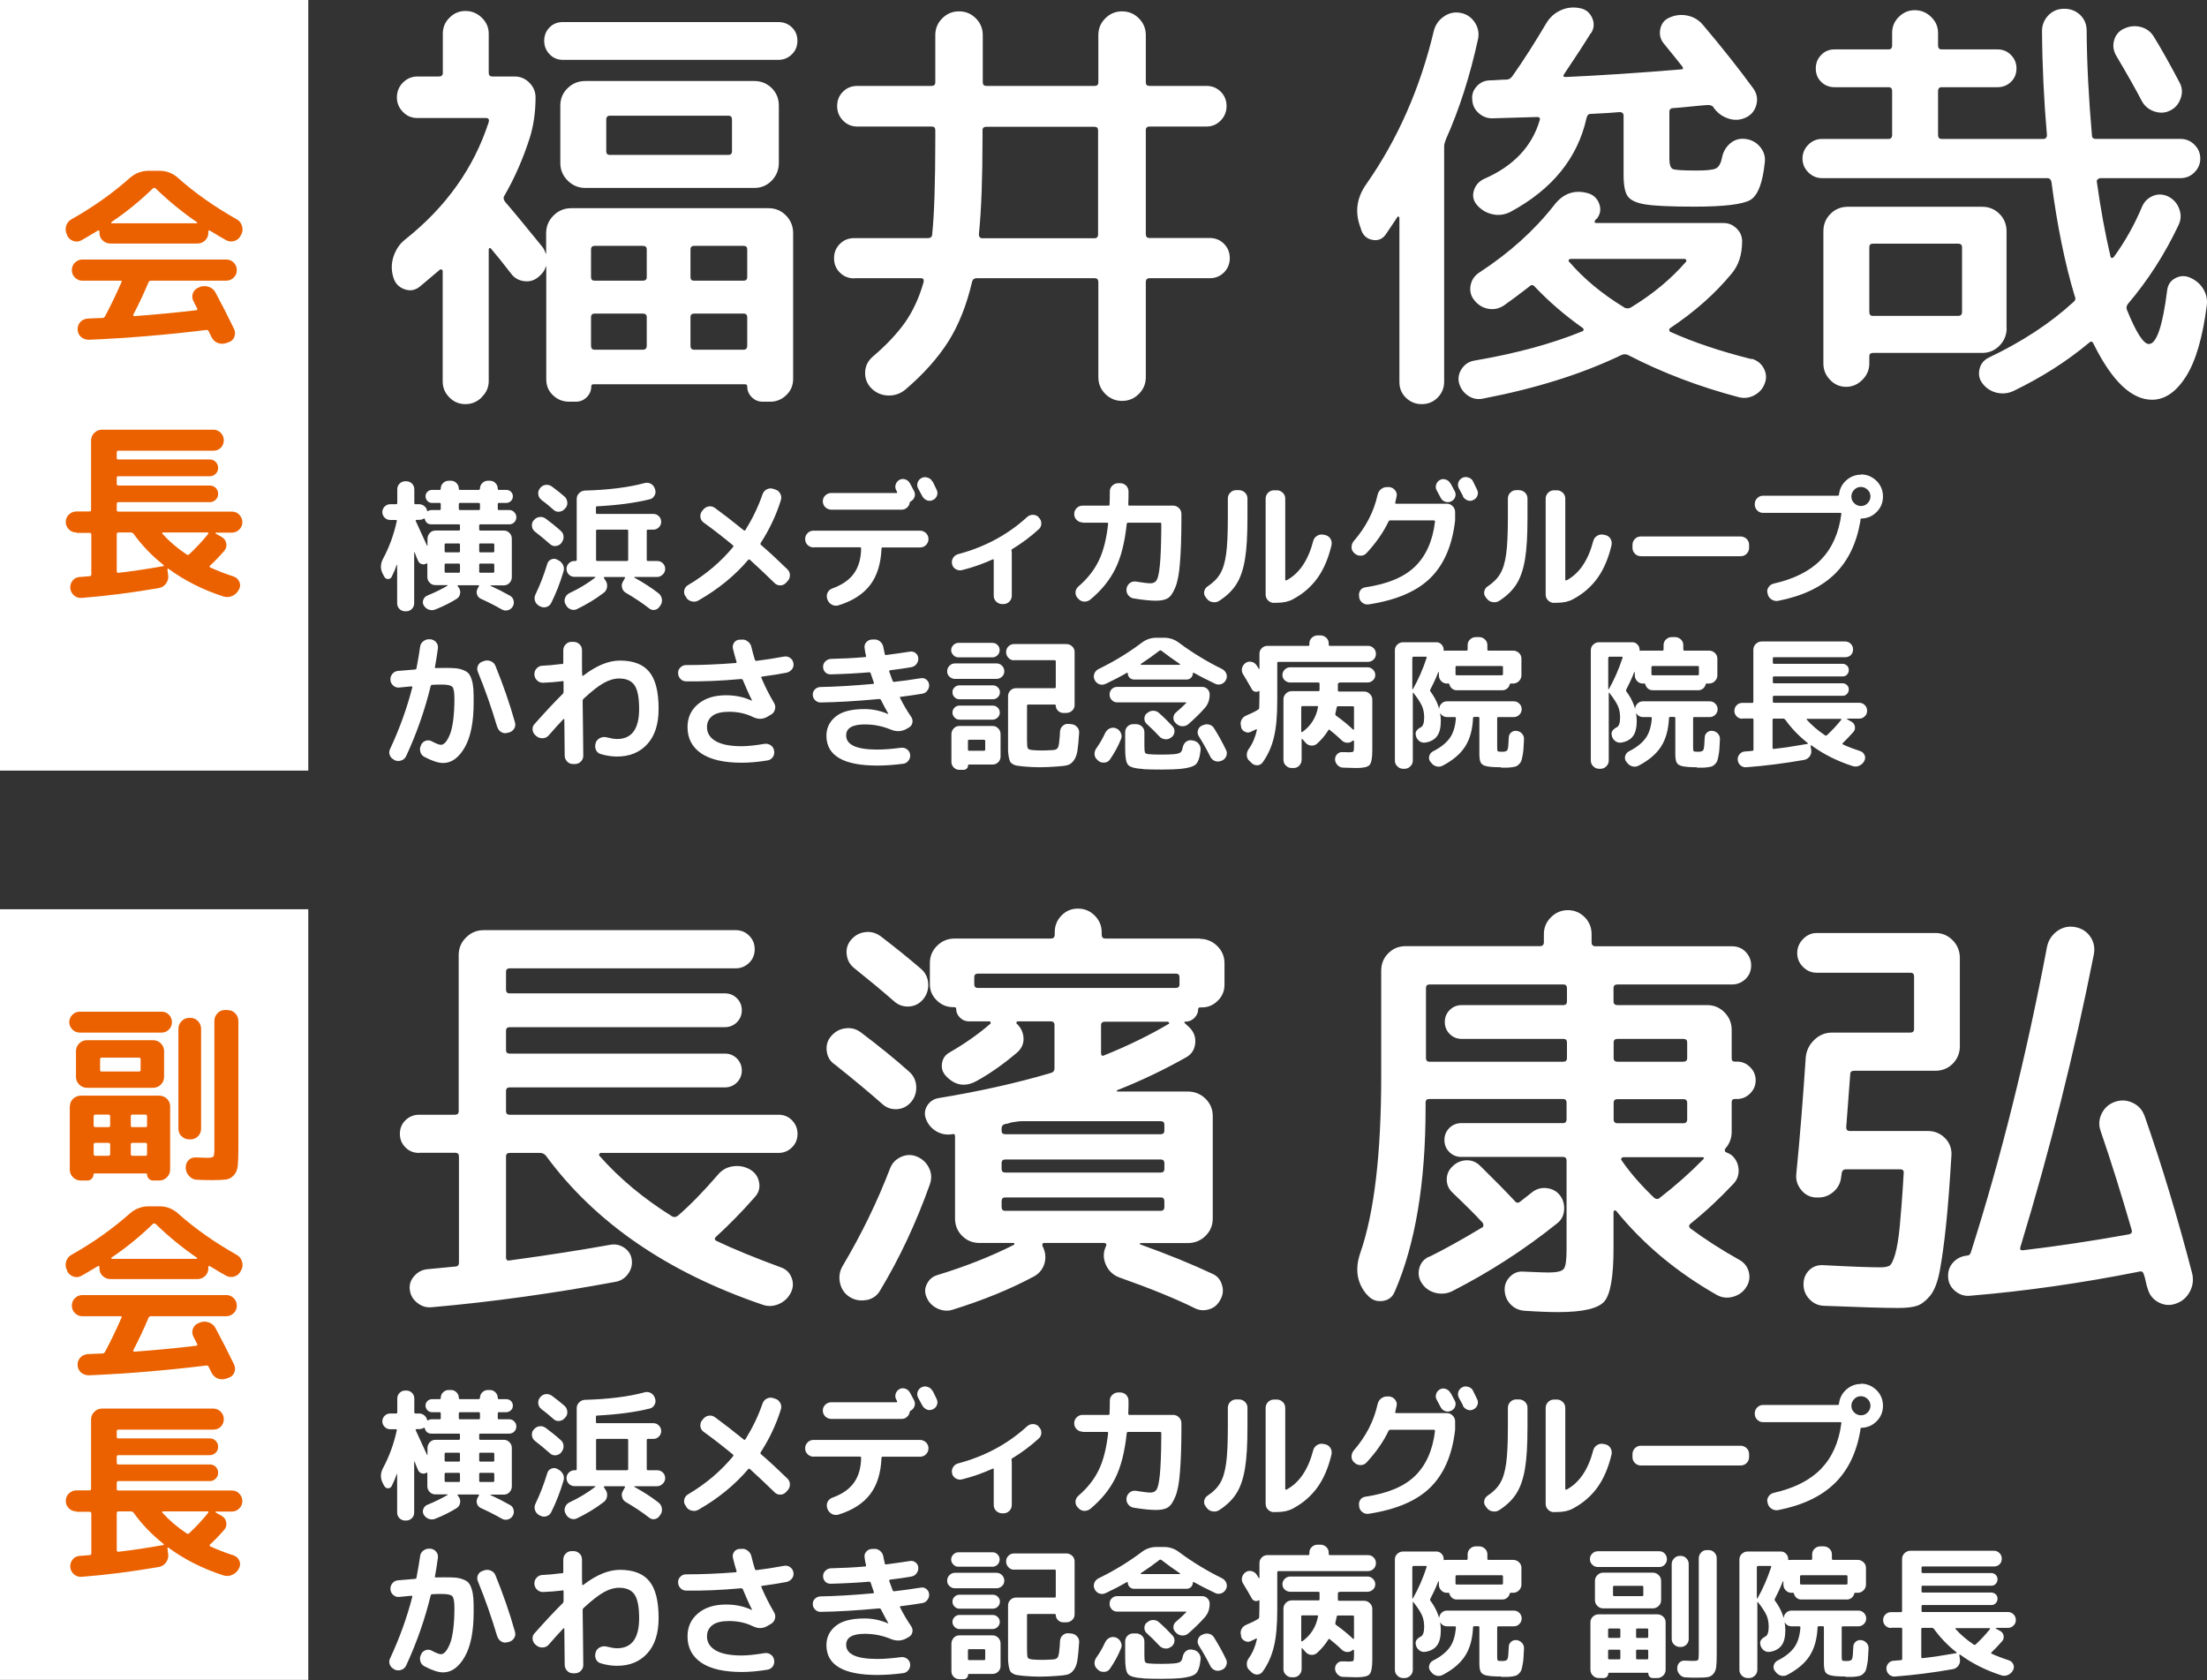 <?xml version="1.0" encoding="UTF-8"?>
<svg id="_レイヤー_2" data-name="レイヤー 2" xmlns="http://www.w3.org/2000/svg" viewBox="0 0 171.1 130.24">
  <rect x="0" y="0" width="171.1" height="130.24" fill="#333333" stroke="none"/>
  <defs>
    <style>
      .cls-1 {
        fill: #fff;
      }

      .cls-1, .cls-2 {
        stroke-width: 0px;
      }

      .cls-2 {
        fill: #eb6100;
      }
    </style>
  </defs>
  <g id="_レイヤー_1-2" data-name="レイヤー 1">
    <g>
      <g>
        <rect class="cls-1" width="23.9" height="59.74"/>
        <g>
          <path class="cls-2" d="m5.23,18.26l-.05-.09c-.1-.21-.12-.43-.05-.66.07-.23.21-.4.41-.51,1.67-.94,3.18-2.01,4.52-3.2.42-.37.92-.56,1.47-.56h.82c.57,0,1.05.19,1.46.56,1.3,1.16,2.82,2.23,4.54,3.2.2.11.34.28.41.51.07.23.06.45-.05.66l-.05.09c-.1.21-.26.35-.49.42-.22.07-.44.05-.64-.06-.29-.16-.72-.41-1.29-.76-.02-.01-.04,0-.06.02-.02.02-.03.04-.03.06v.11c0,.23-.08.43-.25.59s-.37.24-.6.24h-6.74c-.23,0-.43-.08-.6-.24-.17-.16-.25-.36-.25-.59v-.11s-.01-.05-.04-.07c-.03-.02-.05-.01-.07,0-.57.34-1,.6-1.29.76-.2.11-.41.13-.63.05-.22-.08-.38-.22-.48-.43Zm6.28,3.63c-.35.84-.74,1.67-1.17,2.49-.02.02-.02.05,0,.08s.04.05.07.05c1.6-.12,3.2-.27,4.81-.46.03,0,.05-.02.07-.05s.01-.06,0-.08c-.03-.06-.08-.16-.15-.29-.07-.13-.12-.23-.15-.3-.1-.2-.11-.41-.03-.61.08-.21.23-.35.44-.43l.11-.05c.22-.08.45-.08.68,0,.23.08.4.22.51.43.47.87.95,1.81,1.44,2.82.1.2.11.41.03.62-.08.21-.23.35-.44.42l-.17.06c-.22.08-.45.08-.67,0s-.38-.24-.49-.45c-.1-.2-.18-.36-.23-.47-.04-.07-.1-.1-.17-.09-3,.37-6.04.63-9.1.76-.23,0-.43-.06-.61-.21-.17-.15-.26-.34-.27-.56-.02-.23.05-.43.2-.6.16-.17.35-.25.57-.27.13,0,.32-.02.58-.03.25,0,.44-.02.58-.02.08,0,.15-.05.2-.14.4-.75.83-1.63,1.27-2.64.04-.07.02-.11-.08-.11h-2.96c-.22,0-.41-.08-.57-.24s-.24-.35-.24-.58.08-.43.24-.58c.16-.16.35-.24.57-.24h11.17c.22,0,.41.08.57.24.16.16.24.35.24.58s-.08.43-.24.58-.35.24-.57.24h-5.86c-.08,0-.14.04-.17.12Zm-2.87-4.67s-.03.04-.02.06c0,.02.02.03.04.03h6.59s.03,0,.04-.03c0-.02,0-.03-.02-.05-1.12-.77-2.19-1.64-3.2-2.62-.07-.05-.14-.06-.2-.02-.99.96-2.06,1.84-3.22,2.62Z"/>
          <path class="cls-2" d="m5.92,41.28c-.23,0-.43-.08-.58-.24-.16-.16-.24-.35-.24-.57s.08-.43.24-.58.35-.24.58-.24h1.02c.08,0,.12-.04.12-.12v-5.37c0-.23.08-.43.25-.6.17-.17.37-.25.6-.25h8.63c.22,0,.41.08.57.24.16.16.24.35.24.58s-.08.42-.23.58c-.15.15-.34.23-.58.23h-7.37c-.08,0-.12.05-.12.14v.42c0,.08.04.12.12.12h7.09c.18,0,.34.06.46.19.13.13.19.28.19.46s-.06.34-.19.46c-.13.13-.28.19-.46.19h-7.09c-.08,0-.12.04-.12.12v.46c0,.09.04.14.12.14h7.09c.18,0,.34.06.46.18s.19.27.19.46-.06.34-.19.46c-.13.13-.28.19-.46.19h-7.09c-.08,0-.12.05-.12.14v.47c0,.08.04.12.12.12h8.8c.23,0,.43.08.58.24s.24.35.24.58-.08.41-.24.57c-.16.16-.35.24-.58.24h-1.23s-.03.01-.03.03c0,.02,0,.03.02.05l.46.26c.19.11.31.27.35.49.04.21-.01.41-.15.58-.42.48-.79.86-1.11,1.15-.05.05-.05.1.02.14.55.25,1.15.49,1.81.7.2.07.35.2.44.4.09.2.09.4-.02.6l-.03.05c-.11.21-.28.37-.5.46-.22.1-.45.11-.68.04-1.58-.51-2.99-1.22-4.25-2.14-.06-.04-.09-.02-.09.06l.06.44c.03.23-.03.44-.17.64-.14.19-.33.31-.56.35-2.04.35-4.03.61-5.96.76-.23.02-.44-.04-.61-.19-.17-.15-.27-.33-.29-.55-.02-.22.04-.42.18-.6.14-.18.32-.27.55-.28.32-.02.58-.04.76-.06.09,0,.14-.05.14-.14v-3.08c0-.09-.04-.14-.12-.14h-1.02Zm3.13.14v2.87s.01.06.04.09c.03.03.05.04.08.03.97-.11,2.13-.28,3.49-.52.02,0,.03,0,.04-.03,0-.02,0-.04-.02-.06-.91-.72-1.68-1.52-2.31-2.4-.06-.08-.13-.12-.21-.12h-.99c-.08,0-.12.05-.12.14Zm3.58-.14s-.04.01-.05.03c-.02.02-.01.04,0,.06.53.59,1.15,1.12,1.88,1.61.06.05.13.05.2,0,.56-.53,1.05-1.05,1.47-1.58.05-.08.03-.12-.05-.12h-3.46Z"/>
        </g>
      </g>
      <g>
        <g>
          <path class="cls-1" d="m29.79,44.71l-.14-.27c-.17-.36-.16-.74.05-1.13.48-.89.83-1.86,1.06-2.91.01-.06,0-.09-.07-.09h-.44c-.17,0-.31-.06-.43-.18-.12-.12-.18-.27-.18-.43s.06-.31.18-.43.26-.18.44-.18h.44c.07,0,.1-.03.1-.1v-1.06c0-.17.06-.32.18-.44.12-.12.27-.18.44-.18h.08c.17,0,.32.06.44.18.12.12.18.27.18.44v1.06c0,.07.03.1.1.1h.28c.14,0,.27.05.39.14.11.09.19.21.22.35.02.05.05.07.09.03.08-.05.16-.07.25-.07h.63c.06,0,.09-.03.09-.09v-.36c0-.07-.03-.1-.09-.1h-.58c-.14,0-.27-.05-.36-.15s-.15-.22-.15-.36.05-.26.15-.36c.1-.09.22-.14.36-.14h.58c.06,0,.09-.03.09-.1,0-.17.06-.31.18-.43.12-.12.26-.18.44-.18h.17c.17,0,.31.06.43.18.12.12.18.27.18.43,0,.07.03.1.09.1h1.45s.05-.01.07-.03c.02-.02.03-.05.03-.07,0-.17.06-.31.18-.43.12-.12.27-.18.43-.18h.16c.17,0,.31.06.43.18.12.12.18.27.18.43,0,.07.03.1.09.1h.57c.14,0,.27.05.36.14.1.1.15.21.15.36s-.05.27-.15.36-.22.15-.36.15h-.57c-.06,0-.09.03-.09.1v.36c0,.06.03.09.09.09h.8c.15,0,.28.05.39.17.11.11.16.24.16.39s-.05.28-.16.39c-.11.11-.24.16-.39.16h-2.24c-.06,0-.09.03-.09.09v.3c0,.06.03.09.09.09h1.82c.17,0,.32.06.44.19.12.12.18.27.18.45v2.97c0,.17-.06.32-.18.45-.12.13-.27.19-.44.19h-1.04s0,.02,0,.03c.53.24,1.04.5,1.53.78.14.08.24.21.27.38.04.17.01.32-.08.47-.09.14-.22.23-.38.27s-.31.02-.47-.07c-.47-.27-1.01-.55-1.61-.82-.15-.07-.25-.18-.3-.34-.05-.16-.03-.31.05-.46l.1-.17s.02-.03,0-.05c-.01-.02-.03-.03-.05-.03h-1.56s-.03,0-.04.02c-.01.02-.01.03,0,.05l.08.11c.11.14.14.3.11.47-.03.17-.12.31-.26.4-.46.29-1.01.57-1.66.83-.17.07-.35.07-.51.01s-.3-.17-.39-.33c-.08-.14-.09-.29-.03-.44s.16-.26.31-.32c.59-.24,1.11-.5,1.56-.76,0,0,.01-.02.01-.03s0-.02-.02-.02h-.93c-.17,0-.32-.06-.44-.19-.12-.12-.18-.27-.18-.45v-1s0-.03-.02-.04c-.02-.01-.03-.01-.05,0-.11.08-.24.09-.37.05-.13-.04-.23-.13-.28-.26-.02-.05-.06-.15-.13-.3-.06-.15-.11-.27-.14-.36-.02,0-.03,0-.03,0v3.96c0,.17-.06.32-.18.44-.12.12-.27.18-.44.18h-.08c-.17,0-.32-.06-.44-.18-.12-.12-.18-.27-.18-.44v-2.98s-.01-.02-.03,0c-.09.27-.22.58-.39.92-.06.12-.16.18-.29.18s-.23-.07-.29-.19Zm2.49-4.4s-.04,0-.05.03c-.01.02-.01.04,0,.05.14.29.43.93.88,1.92,0,0,.02.01.02.01s.01,0,.01-.02v-.53c0-.17.06-.32.18-.45.12-.13.27-.19.44-.19h1.81c.06,0,.09-.03.09-.09v-.3c0-.06-.03-.09-.09-.09h-2.12c-.27,0-.44-.13-.51-.39-.02-.07-.05-.08-.1-.05-.1.06-.21.09-.33.09h-.23Zm3.38,2.42v-.51c0-.06-.03-.09-.09-.09h-1c-.07,0-.1.03-.1.09v.51c0,.06.03.09.1.09h1c.06,0,.09-.03.09-.09Zm0,1.58v-.52c0-.07-.03-.1-.09-.1h-1c-.07,0-.1.03-.1.1v.52c0,.06.03.09.1.09h1c.06,0,.09-.03.09-.09Zm-.09-5.22v.36c0,.06.03.09.09.09h1.45c.07,0,.1-.03.1-.09v-.36c0-.07-.03-.1-.1-.1h-1.45c-.06,0-.09.03-.09.1Zm1.67,3.04c-.06,0-.09.03-.09.09v.51c0,.06.03.09.09.09h.98c.07,0,.1-.03.1-.09v-.51c0-.06-.03-.09-.1-.09h-.98Zm1.08,2.18v-.52c0-.07-.03-.1-.1-.1h-.98c-.06,0-.09.03-.09.1v.52c0,.06.03.09.09.09h.98c.07,0,.1-.03.1-.09Z"/>
          <path class="cls-1" d="m41.48,41.22c-.14-.11-.22-.25-.24-.42s.02-.33.13-.46l.03-.02c.11-.14.26-.22.43-.24.17-.02.33.02.48.13.38.28.77.59,1.16.94.14.12.21.27.22.44.01.17-.04.33-.15.47l-.03.05c-.11.13-.25.2-.42.22s-.32-.03-.45-.15c-.36-.32-.75-.64-1.16-.96Zm.39,5.8l-.1-.07c-.15-.09-.25-.22-.3-.39-.05-.17-.03-.33.05-.49.33-.68.64-1.47.91-2.36.05-.16.14-.27.3-.34.15-.07.3-.06.44,0l.09.05c.17.08.29.2.38.36s.1.34.05.51c-.26.88-.58,1.7-.96,2.46-.08.16-.21.26-.38.31-.17.05-.33.03-.48-.06Zm.09-8.29c-.14-.1-.21-.24-.23-.41s.02-.33.13-.46l.02-.03c.11-.14.26-.22.43-.24.17-.02.33.02.48.13.36.27.69.52.97.77.13.11.2.26.22.44s-.03.34-.15.47l-.05.05c-.11.13-.25.2-.42.22-.17.02-.32-.03-.45-.15-.3-.27-.61-.53-.96-.78Zm8.99,4.76c.17,0,.32.06.44.18.12.12.18.27.18.43s-.06.31-.19.44c-.13.12-.27.19-.44.19h-1.75s-.02,0-.02.02c0,.01,0,.02.01.03.68.37,1.3.77,1.87,1.21.14.11.23.26.26.44s0,.34-.1.49l-.07.1c-.09.14-.22.23-.38.26-.16.03-.31-.01-.44-.12-.51-.4-1.11-.8-1.81-1.21-.14-.08-.24-.21-.28-.38-.05-.17-.03-.33.06-.47l.16-.29s.02-.03,0-.05c-.01-.02-.03-.03-.05-.03h-1.53s-.04,0-.05.03c-.01.02,0,.04,0,.05l.14.22c.1.15.13.32.1.5-.03.18-.12.33-.26.43-.63.48-1.32.9-2.07,1.26-.16.08-.32.08-.48.02s-.29-.17-.37-.33l-.05-.09c-.08-.15-.08-.31-.02-.47.06-.16.17-.28.32-.36.77-.36,1.44-.77,2.01-1.21.02-.02.02-.03.01-.04,0-.01-.02-.02-.03-.02h-1.59c-.17,0-.31-.06-.43-.18-.12-.12-.18-.27-.18-.44s.06-.31.18-.43c.12-.12.27-.18.43-.18h.09c.06,0,.09-.03.09-.1v-4.71c0-.17.06-.32.19-.45.13-.13.28-.19.45-.2,1.82-.05,3.36-.24,4.62-.58.17-.05.33-.03.48.05.15.08.25.2.31.36l.03.08c.05.17.04.33-.05.48-.08.16-.21.25-.38.29-1.14.28-2.5.46-4.07.54-.06,0-.09.03-.09.09v.41c0,.06.03.09.09.09h4.36c.17,0,.31.06.43.18.12.12.18.27.18.43s-.06.31-.18.43-.26.18-.43.18h-.42c-.06,0-.09.03-.09.09v2.24c0,.07.03.1.09.1h.72Zm-2.25-.1v-2.24c0-.06-.03-.09-.1-.09h-2.3c-.06,0-.09.03-.09.09v2.24c0,.07.03.1.09.1h2.3c.07,0,.1-.03.1-.1Z"/>
          <path class="cls-1" d="m53.23,46.34l-.09-.12c-.1-.14-.13-.3-.09-.47s.14-.3.29-.39c1.37-.81,2.53-1.79,3.49-2.95.04-.05.03-.1-.01-.14-.74-.61-1.49-1.2-2.27-1.76-.14-.1-.23-.24-.25-.42s.02-.34.13-.47l.08-.1c.11-.14.26-.23.43-.26.17-.03.34.01.49.12.67.49,1.42,1.07,2.23,1.73.02.02.04.02.07.02.03,0,.05-.02.06-.04.55-.89,1-1.81,1.33-2.78.06-.17.17-.29.32-.37.16-.08.32-.1.48-.05l.19.06c.17.05.29.16.38.32.09.16.1.33.05.5-.36,1.16-.88,2.27-1.57,3.33-.02.05-.02.1.02.14.64.55,1.32,1.18,2.05,1.89.13.13.2.28.2.46,0,.18-.06.33-.18.46l-.13.14c-.12.13-.27.19-.44.19s-.33-.06-.45-.19c-.66-.65-1.3-1.24-1.91-1.8-.03-.04-.07-.03-.13.02-1.03,1.21-2.31,2.26-3.85,3.14-.16.09-.33.12-.52.07-.19-.04-.33-.14-.43-.29Z"/>
          <path class="cls-1" d="m63.07,42.44c-.17,0-.33-.07-.46-.19-.13-.13-.19-.28-.19-.46s.06-.33.19-.46c.13-.13.28-.19.46-.19h8.26c.17,0,.33.07.46.19.13.13.19.28.19.46s-.06.33-.19.46c-.13.13-.28.19-.46.19h-2.9c-.06,0-.09.03-.09.09-.05,1.17-.34,2.11-.88,2.82-.54.71-1.36,1.24-2.46,1.58-.17.05-.34.03-.51-.05-.16-.09-.27-.22-.34-.39l-.02-.07c-.05-.17-.04-.33.03-.48.08-.15.2-.26.36-.32.76-.27,1.32-.66,1.68-1.16.36-.5.55-1.14.56-1.94,0-.06-.03-.09-.09-.09h-3.62Zm.91-3.12c-.13-.13-.19-.28-.19-.46s.06-.32.19-.45c.13-.12.28-.19.46-.19h5.06s.04,0,.05-.03c.01-.02.01-.04,0-.05l-.07-.14c-.08-.14-.09-.29-.04-.45.05-.15.15-.27.29-.35.15-.08.31-.09.46-.03.16.05.27.15.36.31.04.07.09.17.16.3.07.13.12.23.16.3.07.14.08.29.03.44s-.14.26-.28.34c-.05.02-.09.07-.1.14-.03.15-.1.27-.22.37-.12.1-.25.14-.4.14h-5.46c-.17,0-.33-.07-.46-.19Zm8.32-2c.04.08.09.19.16.33.07.14.12.25.15.31.08.15.09.3.03.46-.05.15-.16.27-.31.34s-.31.09-.46.03-.27-.16-.36-.31c-.07-.14-.18-.34-.33-.61-.08-.15-.09-.31-.04-.46.05-.15.15-.27.3-.35.15-.08.31-.09.48-.03.17.05.29.15.36.3Z"/>
          <path class="cls-1" d="m74.57,44.2c-.17.04-.33.01-.48-.08-.15-.09-.25-.22-.28-.4-.04-.17-.01-.32.08-.47.09-.15.22-.24.39-.29,2.07-.55,3.85-1.51,5.34-2.87.13-.12.28-.18.46-.18.18,0,.33.07.45.19v.02c.14.13.2.28.2.46s-.06.32-.19.44c-.61.56-1.3,1.08-2.07,1.55-.05.02-.06.07-.05.14.02.08.02.13.02.17v3.3c0,.17-.06.33-.19.46-.13.13-.28.19-.46.19h-.1c-.17,0-.33-.07-.46-.19-.13-.13-.19-.28-.19-.46v-2.75c0-.07-.03-.09-.09-.06-.75.34-1.54.62-2.38.83Z"/>
          <path class="cls-1" d="m83.93,40.5c-.17,0-.33-.06-.46-.19-.13-.13-.19-.28-.19-.46s.06-.33.19-.46c.13-.13.28-.19.46-.19h1.99c.07,0,.1-.03.1-.09.02-.42.02-.76.02-1,0-.18.06-.34.19-.46.13-.12.28-.19.46-.19h.16c.18,0,.33.07.46.19.12.13.18.29.18.47,0,.24,0,.57-.02.99,0,.06.03.09.09.09h3.39c.17,0,.32.06.45.19s.19.28.19.46v.31c0,1.45-.04,2.6-.11,3.44-.06.85-.18,1.49-.36,1.93s-.37.72-.59.85c-.22.13-.52.19-.92.19-.43,0-1.01-.06-1.74-.18-.17-.03-.31-.12-.42-.27-.11-.15-.14-.32-.11-.49v-.03c.04-.17.13-.31.27-.41.14-.1.3-.13.48-.1.5.08.87.13,1.1.13.22,0,.38-.08.48-.24.1-.16.19-.54.25-1.16.06-.61.1-1.56.11-2.85v-.36c0-.06-.03-.09-.1-.09h-2.47c-.06,0-.1.03-.11.1-.15,1.43-.44,2.58-.88,3.47s-1.08,1.68-1.95,2.4c-.14.11-.31.16-.48.15s-.33-.09-.45-.23l-.06-.06c-.11-.13-.16-.28-.15-.45.01-.17.09-.31.22-.43.7-.6,1.23-1.27,1.58-2,.36-.73.6-1.69.73-2.87,0-.05-.03-.08-.09-.08h-1.9Z"/>
          <path class="cls-1" d="m93.56,46.42l-.09-.13c-.11-.13-.14-.28-.11-.44s.12-.3.26-.39c.44-.29.77-.62.98-.99.22-.37.37-.88.46-1.54.09-.65.13-1.59.13-2.8v-1.48c0-.17.06-.33.19-.46.13-.13.28-.19.45-.19h.23c.17,0,.33.07.46.19.13.13.19.28.19.46v1.48c0,1.36-.06,2.43-.19,3.21-.13.78-.34,1.42-.65,1.92-.31.5-.76.94-1.35,1.32-.15.1-.32.13-.51.1-.19-.03-.34-.12-.45-.27Zm5.21.32c-.17,0-.33-.06-.46-.19-.13-.13-.19-.28-.19-.46v-7.43c0-.17.06-.33.19-.46.13-.13.28-.19.46-.19h.23c.17,0,.32.07.45.19.13.13.19.28.19.46v6.28s.01.04.03.05.05,0,.07,0c.99-.53,1.68-1.55,2.07-3.05.05-.17.14-.31.3-.4.15-.1.31-.12.48-.09l.15.03c.17.04.31.13.4.28s.12.31.09.49c-.24,1.03-.61,1.89-1.09,2.56-.49.68-1.12,1.23-1.91,1.65-.33.18-.74.27-1.22.27h-.23Z"/>
          <path class="cls-1" d="m105.01,42.9l-.03-.03c-.13-.12-.2-.27-.2-.44s.05-.33.16-.47c.95-1.09,1.57-2.29,1.86-3.6.04-.18.13-.33.27-.44.14-.11.31-.17.49-.16h.16c.17.03.32.1.43.24.11.14.16.29.13.45-.05.23-.08.4-.11.51-.02.06.01.09.08.09h3.92c.17,0,.32.06.45.19s.19.28.19.46v.64c-.22,1.94-.86,3.42-1.91,4.46-1.05,1.04-2.64,1.72-4.76,2.05-.18.03-.35,0-.5-.11s-.24-.24-.27-.43v-.07c-.04-.17,0-.32.08-.46s.23-.22.4-.25c1.71-.25,2.99-.78,3.84-1.6s1.38-1.98,1.56-3.49c0-.02,0-.05-.02-.07-.02-.02-.04-.03-.06-.03h-3.39c-.06,0-.1.03-.13.08-.39.83-.96,1.65-1.71,2.46-.12.13-.27.2-.45.2s-.34-.05-.47-.18Zm7.45-5.42c.04.07.09.17.16.3.07.13.12.23.16.3.08.15.09.3.03.46-.05.15-.16.26-.31.33-.14.07-.29.08-.45.03-.16-.05-.27-.15-.35-.29-.04-.07-.09-.17-.16-.3-.07-.13-.12-.23-.16-.3-.08-.14-.09-.29-.04-.45.05-.15.15-.27.29-.35.15-.08.31-.09.46-.03.16.05.27.15.36.31Zm.97.99c-.07-.14-.18-.34-.33-.61-.08-.15-.09-.31-.04-.46.05-.15.15-.27.3-.35.15-.08.31-.09.48-.03.17.05.29.15.36.3.04.08.09.19.16.33.07.14.12.25.15.31.08.15.09.3.03.46-.05.15-.16.27-.31.34-.15.08-.31.09-.46.03s-.28-.16-.36-.31Z"/>
          <path class="cls-1" d="m115.27,46.42l-.09-.13c-.11-.13-.14-.28-.11-.44s.12-.3.26-.39c.44-.29.77-.62.98-.99.22-.37.37-.88.46-1.54.09-.65.13-1.59.13-2.8v-1.48c0-.17.06-.33.19-.46.13-.13.28-.19.45-.19h.23c.17,0,.33.07.46.19.13.13.19.28.19.46v1.48c0,1.36-.06,2.43-.19,3.21-.13.78-.34,1.42-.65,1.92-.31.5-.76.94-1.35,1.32-.15.1-.32.13-.51.1-.19-.03-.34-.12-.45-.27Zm5.21.32c-.17,0-.33-.06-.46-.19-.13-.13-.19-.28-.19-.46v-7.43c0-.17.06-.33.19-.46.13-.13.28-.19.46-.19h.23c.17,0,.32.07.45.19.13.13.19.28.19.46v6.28s.01.04.03.05.05,0,.07,0c.99-.53,1.68-1.55,2.07-3.05.05-.17.14-.31.3-.4.15-.1.31-.12.48-.09l.15.03c.17.04.31.13.4.28s.12.31.09.49c-.24,1.03-.61,1.89-1.09,2.56-.49.68-1.12,1.23-1.91,1.65-.33.18-.74.27-1.22.27h-.23Z"/>
          <path class="cls-1" d="m127.21,43.12c-.17,0-.33-.06-.46-.19-.13-.13-.19-.28-.19-.46v-.23c0-.17.06-.33.19-.46.13-.13.28-.19.46-.19h7.74c.17,0,.33.07.46.19.13.13.19.28.19.46v.23c0,.17-.06.33-.19.46s-.28.19-.46.19h-7.74Z"/>
          <path class="cls-1" d="m144.27,36.78c.47,0,.87.17,1.21.5.33.33.5.74.5,1.21s-.16.86-.48,1.19c-.32.33-.71.5-1.18.52-.06,0-.09.03-.09.09,0,.02,0,.03,0,.05,0,.02,0,.03,0,.05-.3,1.74-.96,3.11-2,4.12s-2.49,1.7-4.38,2.07c-.17.03-.34,0-.5-.1-.16-.1-.26-.24-.3-.41l-.02-.08c-.05-.17-.02-.32.08-.47.1-.15.24-.24.41-.28,1.59-.36,2.81-.98,3.66-1.86s1.38-2.06,1.57-3.52c.02-.07-.01-.1-.08-.1h-5.99c-.17,0-.32-.06-.45-.19s-.19-.28-.19-.46v-.03c0-.17.06-.33.19-.46.13-.13.28-.19.45-.19h5.79c.05,0,.09-.03.1-.1.05-.43.23-.79.56-1.09.33-.29.71-.44,1.14-.44Zm-.52,2.23c.14.14.32.22.52.22s.38-.07.52-.22c.14-.14.22-.32.22-.52s-.07-.38-.22-.52c-.14-.14-.32-.22-.52-.22s-.38.07-.52.22c-.14.14-.22.32-.22.52s.07.38.22.52Z"/>
          <path class="cls-1" d="m30.56,58.9c-.16-.07-.27-.18-.34-.35-.06-.16-.06-.32.02-.48.75-1.61,1.32-3.2,1.72-4.77.02-.06,0-.09-.07-.09-.17.02-.48.05-.94.09-.17.02-.33-.03-.46-.15-.13-.11-.21-.26-.22-.43-.02-.18.04-.34.15-.48.12-.14.27-.22.45-.23.11,0,.55-.05,1.31-.11.06,0,.1-.03.11-.1.13-.68.22-1.23.28-1.66.02-.17.1-.32.25-.43.14-.11.3-.16.47-.15h.1c.17.03.32.1.43.24s.15.29.13.47c-.09.65-.17,1.13-.23,1.44-.02.05,0,.08.07.08.14,0,.31-.01.54-.01.39,0,.71,0,.93.02.23.02.44.06.64.14.2.08.34.16.43.27.09.1.17.26.24.48s.11.46.13.73c.02.27.02.62.02,1.06,0,1.5-.23,2.66-.69,3.46-.46.8-1.02,1.21-1.67,1.21-.38,0-.86-.16-1.45-.47-.16-.08-.27-.21-.32-.39s-.04-.35.05-.51l.02-.06c.08-.15.2-.25.36-.3.17-.05.33-.03.48.06.32.17.55.26.68.26s.25-.07.37-.21c.12-.14.23-.35.34-.62.11-.27.19-.65.25-1.12.06-.47.09-1.01.09-1.62,0-.49-.05-.8-.16-.92-.11-.12-.37-.18-.8-.18-.29,0-.54,0-.75.02-.07,0-.11.03-.13.09-.45,1.85-1.08,3.66-1.9,5.43-.08.17-.2.28-.37.34-.17.06-.34.06-.51-.01l-.07-.03Zm7.99-2.53c-.44-1.49-.94-2.91-1.5-4.28-.07-.16-.07-.32,0-.48s.19-.27.35-.32l.14-.05c.17-.06.34-.05.51.02.17.07.29.19.36.36.58,1.42,1.09,2.88,1.51,4.37.05.17.04.33-.05.48-.09.15-.22.26-.39.31l-.13.03c-.17.05-.33.04-.48-.05s-.26-.22-.31-.39Z"/>
          <path class="cls-1" d="m41.57,57.06l-.05-.05c-.14-.11-.21-.26-.23-.43-.02-.17.03-.33.15-.45.86-.97,1.59-1.75,2.19-2.34.04-.04.06-.09.06-.16,0-.08,0-.21,0-.37,0-.17,0-.3,0-.39,0-.06-.03-.08-.09-.07-.05.02-.08.02-.09.02-.41.05-.88.09-1.41.11-.17,0-.33-.05-.46-.18-.13-.12-.2-.27-.21-.45v-.03c0-.17.05-.33.18-.46s.27-.2.45-.2c.42-.02.9-.06,1.41-.13h.1c.07,0,.1-.03.1-.08,0-.11,0-.27,0-.49,0-.22,0-.39,0-.5,0-.17.06-.33.19-.46s.27-.19.45-.19h.15c.18,0,.34.06.47.19.13.12.19.28.19.46,0,.22,0,.55,0,.98,0,.43,0,.76.02.97,0,.02,0,.03.02.03.01,0,.02.01.03,0,.01,0,.02,0,.04-.02,1.01-.77,1.95-1.16,2.83-1.16,1.04,0,1.8.29,2.28.88.48.58.72,1.54.72,2.86,0,1.18-.29,2.09-.87,2.73s-1.36.97-2.35.97c-.44,0-.87-.07-1.29-.2-.17-.05-.29-.17-.36-.34-.06-.17-.07-.34,0-.52v-.03c.07-.16.18-.28.34-.35.16-.08.33-.09.5-.05.32.08.59.13.81.13,1.14,0,1.71-.78,1.71-2.33,0-.88-.12-1.49-.36-1.84-.24-.35-.64-.52-1.2-.52-.36,0-.76.11-1.17.34-.42.23-.94.64-1.58,1.23-.05.05-.07.1-.07.17.02,1.02.03,2.44.05,4.25,0,.17-.06.32-.19.45-.13.13-.28.19-.45.19h-.15c-.18,0-.34-.06-.46-.19s-.19-.28-.19-.46c0-.32-.02-1.26-.03-2.81,0-.02,0-.03-.02-.03-.02,0-.03,0-.05.01-.3.31-.68.73-1.14,1.26-.12.14-.27.21-.46.22-.18.01-.34-.04-.48-.15Z"/>
          <path class="cls-1" d="m53.19,52.82c-.17,0-.32-.06-.44-.19-.12-.13-.18-.28-.18-.46s.06-.31.18-.43c.12-.12.27-.18.44-.18,1.19,0,2.47-.05,3.84-.16.06,0,.08-.03.07-.1-.1-.31-.19-.65-.28-1.02-.04-.17,0-.32.09-.46.1-.14.23-.21.4-.23h.16c.18-.03.35.02.49.13.15.11.25.25.29.43.08.34.17.67.27.99.03.08.08.11.14.09.66-.08,1.37-.19,2.12-.33.17-.03.32,0,.47.1s.23.24.26.41,0,.33-.11.47c-.11.14-.25.23-.42.27-.65.12-1.27.22-1.89.3-.07.02-.09.05-.06.11.27.64.59,1.28.98,1.94.09.15.12.31.07.49-.04.17-.14.31-.29.4l-.31.18c-.34.2-.71.21-1.12.01-.55-.27-1.17-.4-1.85-.4-.56,0-.99.1-1.27.31s-.43.5-.43.88c0,.47.23.83.68,1.09.45.26,1.12.39,2.02.39.43,0,1.01-.06,1.74-.18.17-.03.34,0,.49.1s.24.24.27.41v.02c.04.17,0,.34-.09.48-.1.15-.24.24-.41.27-.73.12-1.4.18-2,.18-1.38,0-2.43-.24-3.14-.72-.71-.48-1.07-1.16-1.07-2.04,0-.74.27-1.33.82-1.79s1.27-.68,2.17-.68c.73,0,1.39.14,1.99.42h.02v-.02c-.27-.54-.5-1.07-.71-1.58-.02-.05-.07-.08-.14-.08-1.53.14-2.95.2-4.26.18Z"/>
          <path class="cls-1" d="m63.62,54.46c-.17,0-.31-.06-.43-.18-.12-.12-.18-.26-.18-.43s.06-.31.18-.42c.12-.11.26-.17.43-.17,1.16-.02,2.51-.1,4.06-.24.02,0,.04,0,.06-.03.02-.02.02-.04.01-.06-.04-.11-.12-.35-.25-.73,0-.05-.05-.08-.13-.08-.9.08-1.89.13-2.97.16-.17,0-.31-.05-.42-.16-.11-.12-.17-.26-.17-.43s.06-.3.18-.42c.12-.12.27-.18.43-.19.86-.02,1.75-.06,2.65-.14.06,0,.08-.03.07-.1-.04-.14-.08-.34-.11-.59-.03-.17.01-.33.13-.46.11-.13.26-.2.43-.21h.17c.18-.02.34.04.48.16.14.12.22.27.25.46,0,.05.02.11.03.16.01.05.02.11.04.18s.03.12.03.16c.02.07.05.09.11.08.77-.1,1.38-.19,1.83-.26.16-.03.31,0,.44.1.13.1.21.23.22.39.02.17-.03.32-.13.46-.1.14-.24.22-.4.25-.51.09-1.06.17-1.65.24-.06.02-.08.05-.07.11.03.1.12.33.26.71.02.07.07.09.14.08.55-.06,1.23-.15,2.04-.28.16-.03.3,0,.43.1.13.1.2.23.22.39.02.17-.03.32-.13.46-.1.14-.23.22-.4.25-.54.09-1.1.17-1.67.24-.06,0-.08.03-.05.09.24.49.53.98.87,1.48.09.14.12.3.08.46-.04.16-.13.28-.28.36l-.23.13c-.36.18-.74.19-1.16.02-.65-.27-1.32-.4-2.01-.4-.96,0-1.45.28-1.45.85,0,.74.81,1.1,2.42,1.1.52,0,1.13-.05,1.83-.14.17-.02.33.02.47.12.14.11.22.24.24.41.02.17-.02.33-.13.47-.11.14-.24.22-.41.24-.7.09-1.37.14-2.01.14-2.62,0-3.94-.77-3.94-2.31,0-.61.24-1.1.72-1.49.48-.39,1.22-.58,2.24-.58.63,0,1.23.13,1.81.38h.02v-.03c-.17-.3-.36-.65-.56-1.05-.02-.05-.07-.08-.15-.08-1.7.16-3.22.25-4.55.27Z"/>
          <path class="cls-1" d="m74.04,52.63c-.17,0-.31-.06-.43-.17-.12-.11-.18-.25-.18-.42s.06-.31.18-.43c.12-.12.26-.18.43-.18h3.21c.17,0,.31.06.43.18.12.12.18.26.18.43s-.06.31-.18.42c-.12.11-.26.17-.43.17h-3.21Zm.26-2.79h2.65c.15,0,.28.05.39.17.11.11.16.24.16.39s-.06.28-.16.39c-.11.11-.24.17-.39.17h-2.65c-.15,0-.28-.05-.39-.17-.11-.11-.17-.24-.17-.39s.06-.28.17-.39c.11-.11.24-.17.39-.17Zm3.27,7.08v1.73c0,.17-.06.32-.18.44-.12.12-.27.18-.44.18h-1.84s-.06.02-.06.06c0,.1-.03.18-.1.25s-.15.1-.25.1h-.32c-.17,0-.32-.06-.44-.18-.12-.12-.18-.27-.18-.44v-2.14c0-.17.06-.32.18-.45.12-.13.27-.19.44-.19h2.57c.17,0,.32.06.44.19.12.12.18.27.18.45Zm-3.19-2.71c-.14,0-.27-.05-.38-.16-.11-.11-.16-.24-.16-.39,0-.14.05-.27.16-.37.11-.11.24-.16.39-.16h2.58c.15,0,.28.05.39.16.11.11.16.23.16.37,0,.15-.05.28-.16.39-.11.11-.24.16-.39.16h-2.58Zm0,1.58c-.14,0-.27-.05-.38-.17-.11-.11-.16-.24-.16-.38s.05-.27.16-.38c.11-.11.24-.16.38-.16h2.58c.15,0,.28.05.39.16.11.11.16.24.16.38s-.05.27-.16.38c-.11.11-.24.17-.39.17h-2.58Zm2,2.32v-.66c0-.07-.03-.1-.1-.1h-1.15c-.06,0-.09.03-.09.1v.66c0,.06.03.09.09.09h1.15c.07,0,.1-.03.1-.09Zm2.24-6.92c-.17,0-.32-.06-.44-.19-.12-.13-.18-.27-.18-.45s.06-.32.18-.44c.12-.12.27-.18.44-.18h4.05c.17,0,.32.06.45.18.13.12.19.27.19.44v4.1c0,.17-.06.32-.19.44s-.28.18-.45.18h-.25c-.15,0-.28-.06-.4-.17-.11-.11-.17-.25-.17-.4,0-.05-.03-.08-.08-.08h-2.05c-.07,0-.1.03-.1.09v2.66c0,.36.02.57.06.64.04.07.16.12.37.14.26.02.49.03.71.03.24,0,.52-.01.82-.03.11,0,.18-.02.23-.03.05-.02.1-.04.15-.09.05-.04.08-.12.11-.23s.04-.25.06-.42c.02-.16.04-.39.05-.69.02-.17.09-.32.22-.43.13-.11.28-.16.44-.14l.23.02c.17.02.32.09.44.23s.17.29.15.47c-.04.6-.08,1.05-.13,1.36s-.14.56-.28.75c-.14.19-.29.31-.47.36-.17.05-.44.09-.8.11-.51.04-.98.06-1.41.06-.36,0-.77-.02-1.23-.06-.21-.02-.37-.04-.48-.06s-.22-.05-.32-.11c-.11-.06-.18-.12-.22-.19-.04-.07-.08-.19-.11-.35-.03-.17-.05-.34-.06-.52,0-.18,0-.43,0-.76v-3.46c0-.17.06-.32.18-.44.12-.12.27-.18.44-.18h2.99c.06,0,.09-.03.09-.09v-1.99c0-.06-.03-.09-.09-.09h-3.14Z"/>
          <path class="cls-1" d="m85.69,53.02c-.15.08-.31.08-.48.02-.17-.07-.28-.18-.35-.34-.08-.16-.08-.32-.02-.48s.18-.28.34-.36c1.17-.57,2.28-1.24,3.33-2.03.34-.26.72-.39,1.15-.39h.59c.42,0,.81.13,1.15.39,1.05.78,2.17,1.46,3.33,2.03.16.08.27.2.34.36.06.16.06.32-.02.48-.08.16-.2.27-.36.33-.16.06-.32.05-.48-.02-.71-.34-1.27-.63-1.66-.85-.05-.02-.07-.01-.07.03,0,.14-.05.25-.14.35-.09.09-.21.14-.35.14h-4.07c-.14,0-.25-.05-.35-.14-.09-.1-.14-.21-.14-.35,0-.04-.02-.05-.07-.03-.5.29-1.06.58-1.67.87Zm0,3.79c.08-.16.19-.27.35-.34.16-.07.32-.07.48-.01.17.07.29.18.37.35s.09.32.02.48c-.22.55-.51,1.08-.86,1.59-.1.14-.24.23-.42.24s-.34-.02-.47-.13l-.06-.06c-.14-.11-.22-.24-.24-.41-.02-.17.02-.32.11-.47.3-.42.54-.84.72-1.25Zm6.27-2.3s.03-.06-.03-.06h-5.32c-.17,0-.31-.06-.42-.18-.11-.12-.17-.26-.17-.43s.06-.31.17-.42c.11-.11.25-.17.42-.17h6.58c.17,0,.31.06.42.17.11.11.17.25.17.42,0,.42-.13.78-.39,1.06-.36.41-.78.82-1.25,1.23-.14.12-.3.18-.48.17-.19,0-.34-.08-.47-.2l-.05-.05c-.12-.11-.18-.25-.17-.42s.08-.3.2-.4c.3-.26.57-.5.79-.73Zm-3.32,5.11c-.63-.04-1.02-.14-1.18-.32-.16-.17-.23-.6-.23-1.27v-1.27c0-.17.06-.32.18-.44.12-.12.27-.18.44-.18h.23c.17,0,.32.06.45.18s.19.27.19.44v1.1c0,.27.02.44.06.5.04.06.14.1.32.11.21.02.53.03.94.03.38,0,.69-.01.94-.03.24-.02.41-.06.51-.12.1-.07.17-.2.2-.41.04-.17.12-.32.24-.42s.27-.15.44-.13l.13.02c.17.03.32.11.43.25.11.14.16.29.15.47-.06.59-.19.97-.39,1.14-.2.17-.6.28-1.2.34-.33.03-.81.05-1.43.05-.58,0-1.05-.01-1.43-.03Zm-.2-8.13s0,.02,0,.03.01.02.03.02h3s.02-.02.02-.05c-.49-.33-.98-.68-1.46-1.05-.05-.03-.09-.03-.14,0-.42.33-.9.67-1.46,1.04Zm1.42,3.79c.41.36.75.71,1.04,1.02.12.13.17.28.15.45s-.1.31-.24.42h-.02c-.14.12-.3.16-.47.14s-.32-.09-.44-.22c-.33-.36-.66-.68-.98-.97-.12-.11-.18-.24-.18-.41s.06-.3.18-.41h.02c.14-.13.29-.2.47-.2.18,0,.34.05.47.18Zm4.82,3.7c-.16.07-.32.07-.48.02-.16-.06-.28-.17-.36-.32-.29-.58-.59-1.11-.9-1.6-.09-.14-.12-.3-.07-.46.04-.16.14-.28.29-.36l.08-.03c.16-.08.32-.1.49-.06s.31.14.4.3c.34.55.65,1.1.92,1.67.08.15.08.31.02.47-.06.16-.17.28-.33.35l-.07.03Z"/>
          <path class="cls-1" d="m96.22,56.38v-.06c-.06-.17-.05-.34.02-.5.08-.16.2-.27.36-.34.36-.15.67-.3.93-.46.06-.04.09-.08.09-.14.02-.5.02-.93.02-1.29,0,0,0-.02-.02-.02-.02,0-.03,0-.03,0-.09.06-.19.08-.3.05-.11-.03-.19-.09-.24-.19-.27-.47-.49-.86-.68-1.16-.09-.14-.12-.3-.08-.47.04-.17.13-.3.27-.4.14-.1.3-.13.47-.09.17.04.3.13.39.27l.17.27s.02.01.03.01.02,0,.02-.02v-1.15c0-.17.06-.32.18-.44.12-.12.27-.18.44-.18h3.16c.06,0,.09-.03.09-.1v-.09c0-.17.06-.32.19-.44s.27-.18.45-.18h.22c.17,0,.32.06.45.18s.19.27.19.44v.09c0,.07.03.1.09.1h2.96c.17,0,.31.06.43.18s.18.26.18.44-.06.32-.18.44-.27.18-.43.18h-6.95c-.06,0-.09.03-.09.09v2.91c0,1.18-.08,2.12-.26,2.85-.17.72-.46,1.37-.87,1.94-.1.14-.24.22-.41.23-.17,0-.32-.05-.44-.17l-.17-.16c-.13-.11-.2-.26-.21-.44-.01-.18.04-.34.14-.48.31-.43.52-.93.64-1.48,0-.02,0-.04-.01-.06-.02-.02-.03-.02-.05,0-.05.02-.12.06-.21.1-.09.05-.16.08-.19.09-.15.08-.31.08-.46,0-.16-.07-.26-.19-.31-.36Zm7.6-3.44c-.07,0-.1.03-.1.1v.48c0,.06.03.09.1.09h1.93c.17,0,.32.06.45.19.13.12.19.27.19.45v3.9c0,.61-.07,1-.22,1.16-.14.16-.49.23-1.04.23-.21,0-.55-.01-1-.03-.17,0-.31-.07-.43-.19-.12-.12-.19-.26-.2-.44,0-.16.05-.3.17-.42.12-.12.26-.17.42-.15.07,0,.14,0,.21,0s.13,0,.17.01.07,0,.1,0c.2,0,.31-.02.35-.06.03-.04.05-.16.05-.38v-.44s-.01-.02-.03-.03c-.02,0-.04,0-.05,0-.13.12-.28.18-.44.17-.17,0-.31-.07-.44-.19-.33-.32-.64-.58-.92-.8-.05-.05-.08-.04-.11.02-.24.39-.54.74-.88,1.05-.14.11-.29.16-.47.14-.17-.02-.32-.1-.43-.24l-.24-.27s-.02-.02-.03-.01c-.02,0-.02.02-.02.03v1.59c0,.17-.06.32-.18.45-.12.13-.27.19-.44.19h-.15c-.17,0-.32-.06-.45-.19-.13-.12-.19-.27-.19-.45v-4.68c0-.17.06-.32.19-.45.13-.13.28-.19.45-.19h2.06c.07,0,.1-.03.1-.09v-.48c0-.07-.03-.1-.1-.1h-2.18c-.16,0-.3-.06-.42-.17s-.18-.25-.18-.41.06-.3.18-.42.26-.18.42-.18h6c.16,0,.3.06.42.18s.18.26.18.42-.06.3-.18.41-.26.17-.42.17h-2.16Zm-2.87,3.82c.67-.48,1.08-1.12,1.23-1.94.02-.05-.01-.08-.08-.08h-1.13c-.06,0-.09.03-.09.09v1.88s0,.03.02.04.03.01.05,0Zm2.79-2.01c-.06,0-.1.03-.11.09-.05.23-.08.39-.11.5,0,.05.01.1.06.14.49.35.93.71,1.32,1.08.02.02.03.02.05,0s.02-.02.02-.04v-1.68c0-.06-.03-.09-.1-.09h-1.12Z"/>
          <path class="cls-1" d="m108.78,59.6c-.17,0-.32-.06-.45-.19-.13-.12-.19-.27-.19-.45v-8.55c0-.17.06-.32.19-.44.13-.12.27-.18.45-.18h2.58c.15,0,.28.05.39.17.11.11.17.24.17.39v.03c0,.06.03.08.08.07.03,0,.08-.01.14-.01h1.55c.06,0,.09-.03.09-.1v-.33c0-.17.06-.32.19-.44.13-.12.27-.18.45-.18h.25c.17,0,.32.06.45.18.13.12.19.27.19.44v.33c0,.07.03.1.09.1h1.91c.17,0,.32.06.45.18.13.12.19.27.19.44v1.29c0,.17-.06.32-.19.45-.13.13-.28.19-.45.19h-.17c-.05-.01-.09.02-.1.07-.03.13-.1.24-.2.32-.11.09-.23.13-.36.13h-3.55c-.14,0-.26-.04-.36-.13-.11-.09-.17-.2-.2-.32-.02-.05-.05-.08-.1-.08h-.01s-.01.01-.01.01h-.08c-.17,0-.32-.06-.44-.19-.12-.12-.18-.27-.18-.45v-.23s0-.02-.02-.02c-.01,0-.02,0-.03.02-.21.53-.42.97-.61,1.33-.03.06-.03.11.01.16.53.71.8,1.48.8,2.29,0,.52-.1.92-.3,1.18s-.5.43-.92.49c-.17.02-.32-.02-.46-.13-.14-.11-.22-.25-.26-.43v-.03c-.06-.24.08-.44.41-.61.16-.09.24-.35.24-.76,0-.33-.06-.64-.18-.9s-.34-.6-.65-.99c0-.02-.02-.02-.03-.02-.02,0-.02.01-.02.03v5.23c0,.17-.06.32-.19.45-.13.13-.28.19-.45.19h-.07Zm.71-8.6v2.41s0,.02.02.02.02,0,.03-.01c.42-.74.77-1.54,1.06-2.42.02-.06,0-.09-.07-.09h-.94c-.06,0-.09.03-.09.09Zm6.87,8.48c-.52,0-.9-.03-1.12-.08-.22-.05-.37-.14-.44-.27s-.11-.35-.11-.66v-2.8c0-.06-.03-.09-.09-.09h-.3c-.07,0-.1.03-.1.08-.04.9-.24,1.63-.61,2.21-.37.58-.95,1.07-1.75,1.49-.16.08-.32.1-.49.05-.17-.05-.31-.15-.42-.31l-.06-.07c-.09-.14-.11-.28-.06-.44.05-.16.15-.28.3-.35.59-.3,1.02-.65,1.29-1.03.27-.38.42-.89.47-1.52,0-.07-.03-.1-.09-.1h-.6c-.17,0-.31-.06-.43-.18s-.18-.27-.18-.43.06-.31.18-.43.26-.18.43-.18h5.18c.17,0,.31.06.43.18s.18.26.18.43-.06.31-.18.43-.26.18-.43.18h-1.2c-.06,0-.09.03-.09.09v2.3c0,.14.02.23.05.26.03.03.15.04.36.04s.34-.05.39-.15.08-.42.1-.96c0-.16.07-.29.19-.39.12-.1.26-.14.42-.12.17.02.31.1.42.22.11.13.16.27.15.44-.02.29-.03.53-.04.71-.01.19-.03.36-.07.54-.03.17-.06.3-.09.39-.03.09-.08.18-.16.26s-.15.14-.21.17-.16.06-.31.08c-.14.02-.27.04-.39.04-.11,0-.28,0-.51,0Zm-3.52-7.75v.53c0,.06.03.09.1.09h3.48c.07,0,.1-.03.1-.09v-.53c0-.07-.03-.1-.1-.1h-3.48c-.07,0-.1.03-.1.1Z"/>
          <path class="cls-1" d="m123.97,59.6c-.17,0-.32-.06-.45-.19-.13-.12-.19-.27-.19-.45v-8.55c0-.17.06-.32.19-.44.13-.12.27-.18.45-.18h2.58c.15,0,.28.05.39.17.11.11.17.24.17.39v.03c0,.06.03.08.08.07.03,0,.08-.01.14-.01h1.55c.06,0,.09-.03.09-.1v-.33c0-.17.06-.32.19-.44.13-.12.27-.18.45-.18h.25c.17,0,.32.06.45.18.13.12.19.27.19.44v.33c0,.07.03.1.09.1h1.91c.17,0,.32.06.45.18.13.12.19.27.19.44v1.29c0,.17-.06.32-.19.45-.13.13-.28.19-.45.19h-.17c-.05-.01-.09.02-.1.07-.03.13-.1.24-.2.32-.11.09-.23.13-.36.13h-3.55c-.14,0-.26-.04-.36-.13-.11-.09-.17-.2-.2-.32-.02-.05-.05-.08-.1-.08h-.01s-.01.01-.01.01h-.08c-.17,0-.32-.06-.44-.19-.12-.12-.18-.27-.18-.45v-.23s0-.02-.02-.02c-.01,0-.02,0-.03.02-.21.53-.42.97-.61,1.33-.03.06-.03.11.01.16.53.71.8,1.48.8,2.29,0,.52-.1.92-.3,1.18s-.5.43-.92.49c-.17.02-.32-.02-.46-.13-.14-.11-.22-.25-.26-.43v-.03c-.06-.24.08-.44.41-.61.16-.09.24-.35.24-.76,0-.33-.06-.64-.18-.9s-.34-.6-.65-.99c0-.02-.02-.02-.03-.02-.02,0-.02.01-.02.03v5.23c0,.17-.06.32-.19.45-.13.13-.28.19-.45.19h-.07Zm.71-8.6v2.41s0,.02.02.02.02,0,.03-.01c.42-.74.77-1.54,1.06-2.42.02-.06,0-.09-.07-.09h-.94c-.06,0-.09.03-.09.09Zm6.87,8.48c-.52,0-.9-.03-1.12-.08-.22-.05-.37-.14-.44-.27s-.11-.35-.11-.66v-2.8c0-.06-.03-.09-.09-.09h-.3c-.07,0-.1.03-.1.08-.04.9-.24,1.63-.61,2.21-.37.58-.95,1.07-1.75,1.49-.16.08-.32.1-.49.05-.17-.05-.31-.15-.42-.31l-.06-.07c-.09-.14-.11-.28-.06-.44.05-.16.15-.28.3-.35.59-.3,1.02-.65,1.29-1.03.27-.38.42-.89.47-1.52,0-.07-.03-.1-.09-.1h-.6c-.17,0-.31-.06-.43-.18s-.18-.27-.18-.43.06-.31.18-.43.26-.18.43-.18h5.18c.17,0,.31.06.43.18s.18.26.18.43-.06.31-.18.43-.26.18-.43.18h-1.2c-.06,0-.09.03-.09.09v2.3c0,.14.02.23.05.26.03.03.15.04.36.04s.34-.05.39-.15.08-.42.1-.96c0-.16.07-.29.19-.39.12-.1.26-.14.42-.12.17.02.31.1.42.22.11.13.16.27.15.44-.02.29-.03.53-.04.71-.01.19-.03.36-.07.54-.03.17-.06.3-.09.39-.03.09-.08.18-.16.26s-.15.14-.21.17-.16.06-.31.08c-.14.02-.27.04-.39.04-.11,0-.28,0-.51,0Zm-3.52-7.75v.53c0,.06.03.09.1.09h3.48c.07,0,.1-.03.1-.09v-.53c0-.07-.03-.1-.1-.1h-3.48c-.07,0-.1.03-.1.1Z"/>
          <path class="cls-1" d="m135.08,55.72c-.17,0-.32-.06-.44-.18s-.18-.26-.18-.43c0-.17.06-.32.18-.44s.26-.18.44-.18h.76c.06,0,.09-.03.09-.09v-4.03c0-.17.06-.32.19-.45.13-.12.28-.19.45-.19h6.48c.17,0,.31.06.43.18.12.12.18.26.18.44s-.06.32-.17.43c-.11.11-.26.17-.43.17h-5.53c-.06,0-.09.03-.09.1v.32c0,.06.03.09.09.09h5.31c.14,0,.25.05.35.14.09.09.14.21.14.35s-.05.25-.14.35c-.09.1-.21.14-.35.14h-5.31c-.06,0-.09.03-.09.09v.34c0,.07.03.1.09.1h5.31c.14,0,.25.05.35.14.09.09.14.2.14.34s-.05.25-.14.35c-.09.1-.21.14-.35.14h-5.31c-.06,0-.09.03-.09.1v.35c0,.06.03.09.09.09h6.6c.17,0,.32.06.44.18s.18.26.18.44-.06.31-.18.43-.26.18-.44.18h-.92s-.02,0-.02.02,0,.03.01.03l.34.19c.14.08.23.2.26.36.03.16,0,.3-.11.43-.32.36-.6.65-.83.87-.04.04-.03.07.01.1.41.19.86.36,1.35.52.15.05.26.15.33.3s.06.3-.01.45l-.02.03c-.08.16-.21.27-.38.35s-.34.08-.51.03c-1.18-.38-2.25-.91-3.19-1.6-.05-.03-.07-.02-.07.05l.05.33c.02.17-.02.33-.13.48-.11.14-.25.23-.42.26-1.53.27-3.02.46-4.47.57-.17.02-.33-.03-.46-.14-.13-.11-.2-.25-.22-.42-.02-.17.03-.32.14-.45.11-.13.24-.2.41-.21.24-.02.43-.03.57-.05.07,0,.1-.03.1-.1v-2.31c0-.07-.03-.1-.09-.1h-.76Zm2.34.1v2.15s0,.05.03.07c.02.02.04.03.06.02.73-.08,1.6-.21,2.62-.39.02,0,.03,0,.03-.02,0-.02,0-.03-.02-.05-.68-.54-1.26-1.14-1.73-1.8-.05-.06-.1-.09-.16-.09h-.74c-.06,0-.09.03-.09.1Zm2.69-.1s-.03,0-.04.02c-.01.02,0,.03,0,.05.39.44.86.84,1.41,1.21.05.04.09.04.15,0,.42-.39.79-.79,1.1-1.18.04-.06.03-.09-.03-.09h-2.59Z"/>
        </g>
        <g>
          <path class="cls-1" d="m37.34,30.81c-.36.35-.78.52-1.26.52s-.9-.17-1.24-.52c-.35-.35-.52-.76-.52-1.24v-8.57s-.02-.08-.07-.1c-.05-.02-.09-.02-.14,0-.37.32-.89.76-1.55,1.31-.37.3-.77.37-1.21.21-.44-.16-.73-.47-.86-.93-.16-.53-.16-1.07.02-1.61s.48-.99.92-1.33c3.16-2.51,5.31-5.54,6.46-9.09.05-.21-.02-.31-.21-.31h-5.32c-.44,0-.81-.15-1.12-.47-.31-.31-.47-.69-.47-1.12,0-.46.16-.85.47-1.16.31-.31.69-.47,1.12-.47h1.66c.21,0,.31-.09.31-.28v-3.04c0-.48.17-.9.52-1.24.35-.35.76-.52,1.24-.52s.9.17,1.26.52c.36.35.54.76.54,1.24v3.04c0,.19.09.28.28.28h1.73c.44,0,.82.16,1.14.48.32.32.48.7.48,1.14,0,1.13-.15,2.18-.45,3.14-.51,1.59-1.16,3.09-1.97,4.49-.09.14-.07.3.07.48.6.69,1.54,1.83,2.83,3.42.14.16.24.36.31.59h.03v-1.59c0-.53.19-.99.57-1.37.38-.38.84-.57,1.37-.57h15.31c.53,0,.98.19,1.35.57.37.38.55.84.55,1.37v11.3c0,.48-.17.9-.52,1.24s-.76.52-1.24.52h-.62c-.32,0-.6-.12-.83-.35-.23-.23-.35-.51-.35-.83,0-.12-.06-.17-.17-.17h-11.75c-.12,0-.17.06-.17.17,0,.32-.12.6-.35.83-.23.23-.51.35-.83.35h-.55c-.48,0-.9-.17-1.24-.5-.35-.33-.52-.74-.52-1.23v-8.78l-.03.03c-.09.3-.26.55-.52.76-.32.3-.7.43-1.14.38-.44-.05-.78-.24-1.04-.59-.6-.78-1.12-1.43-1.56-1.94-.05-.05-.09-.06-.12-.03-.03.02-.05.06-.05.1v10.2c0,.48-.18.9-.54,1.24ZM60.34,1.71c.42,0,.77.14,1.05.41.29.28.43.62.43,1.04s-.14.77-.43,1.05c-.29.29-.64.43-1.05.43h-16.69c-.42,0-.76-.14-1.04-.43-.28-.29-.42-.64-.42-1.05s.14-.76.42-1.04c.28-.28.62-.41,1.04-.41h16.69Zm-13.34,12.86h-1.62c-.53,0-.99-.19-1.37-.57-.38-.38-.57-.83-.57-1.36v-4.46c0-.53.19-.98.57-1.35.38-.37.84-.55,1.37-.55h13.1c.53,0,.98.19,1.35.55.37.37.55.82.55,1.35v4.46c0,.53-.19.99-.55,1.36-.37.38-.82.57-1.35.57h-11.47Zm-1.18,4.77v2.14c0,.19.09.28.28.28h3.73c.21,0,.31-.09.31-.28v-2.14c0-.19-.1-.28-.31-.28h-3.73c-.18,0-.28.09-.28.28Zm0,5.25v2.21c0,.21.09.31.28.31h3.73c.21,0,.31-.1.31-.31v-2.21c0-.18-.1-.28-.31-.28h-3.73c-.18,0-.28.09-.28.28Zm1.18-15.31v2.45c0,.18.09.28.28.28h9.19c.18,0,.28-.09.28-.28v-2.45c0-.21-.09-.31-.28-.31h-9.19c-.18,0-.28.1-.28.31Zm6.53,10.06v2.14c0,.19.09.28.28.28h3.84c.18,0,.28-.09.28-.28v-2.14c0-.19-.09-.28-.28-.28h-3.84c-.18,0-.28.09-.28.28Zm0,5.25v2.21c0,.21.09.31.28.31h3.84c.18,0,.28-.1.28-.31v-2.21c0-.18-.09-.28-.28-.28h-3.84c-.18,0-.28.09-.28.28Z"/>
          <path class="cls-1" d="m66.22,21.58c-.44,0-.81-.15-1.11-.45-.3-.3-.45-.67-.45-1.11s.15-.81.45-1.11c.3-.3.67-.45,1.11-.45h5.7c.23,0,.35-.1.35-.31.16-1.52.24-3.99.24-7.4v-.66c0-.19-.09-.28-.28-.28h-5.77c-.44,0-.81-.16-1.11-.47-.3-.31-.45-.68-.45-1.12s.15-.81.45-1.11c.3-.3.67-.45,1.11-.45h5.77c.18,0,.28-.09.28-.28v-3.66c0-.51.18-.94.54-1.3.36-.36.79-.54,1.3-.54s.94.18,1.3.54c.36.36.54.79.54,1.3v3.66c0,.19.09.28.28.28h8.4c.18,0,.28-.09.28-.28v-3.66c0-.51.18-.94.54-1.3.36-.36.79-.54,1.3-.54s.94.18,1.3.54c.36.36.54.79.54,1.3v3.66c0,.19.09.28.28.28h4.42c.44,0,.81.15,1.11.45.3.3.45.67.45,1.11s-.15.81-.45,1.12c-.3.31-.67.47-1.11.47h-4.42c-.18,0-.28.09-.28.28v8.05c0,.21.09.31.28.31h4.67c.44,0,.81.15,1.11.45.3.3.45.67.45,1.11s-.15.81-.45,1.11c-.3.3-.67.45-1.11.45h-4.67c-.18,0-.28.1-.28.31v7.36c0,.51-.18.94-.54,1.3-.36.36-.79.54-1.3.54s-.94-.18-1.3-.54c-.36-.36-.54-.79-.54-1.3v-7.36c0-.21-.09-.31-.28-.31h-9.16c-.19,0-.3.09-.35.28-.42,1.8-1.03,3.33-1.83,4.61-.81,1.28-1.92,2.53-3.35,3.75-.39.32-.84.47-1.35.45-.51-.02-.95-.22-1.31-.59-.32-.35-.47-.76-.45-1.23.02-.47.22-.87.59-1.19,1.06-.9,1.89-1.79,2.51-2.66.61-.88,1.09-1.91,1.43-3.11.05-.21-.02-.31-.21-.31h-5.15Zm9.95-10.82c0,3.09-.09,5.55-.28,7.4,0,.21.09.31.28.31h8.68c.18,0,.28-.1.28-.31v-8.05c0-.19-.09-.28-.28-.28h-8.4c-.18,0-.28.09-.28.28v.66Z"/>
          <path class="cls-1" d="m111.45,30.83c-.33.33-.74.5-1.23.5s-.89-.17-1.23-.5-.5-.74-.5-1.23v-12.72s-.02-.07-.07-.09c-.05-.01-.08,0-.1.05-.07.12-.21.33-.42.64-.21.31-.37.55-.48.71-.25.35-.59.48-1,.41-.41-.07-.7-.3-.86-.69l-.1-.31c-.44-1.17-.28-2.29.48-3.35,2.42-3.46,4.16-7.41,5.22-11.86.12-.46.37-.83.78-1.11.4-.28.83-.37,1.3-.28.46.09.82.33,1.09.73.26.39.35.82.26,1.28-.62,2.86-1.45,5.45-2.49,7.78-.09.23-.14.41-.14.55v18.25c0,.48-.17.89-.5,1.23Zm24.35-3.02c.41.12.73.36.93.73s.24.75.1,1.14c-.14.41-.4.73-.8.95s-.81.27-1.24.16c-3.06-.81-5.91-1.89-8.54-3.25-.16-.09-.33-.1-.52-.03-3.07,1.48-6.65,2.6-10.75,3.39-.41.09-.8.02-1.16-.22-.36-.24-.59-.57-.71-.99-.09-.39-.02-.76.22-1.11.24-.35.56-.55.95-.62,3.23-.55,6.03-1.31,8.4-2.28.05-.02.07-.06.09-.1.01-.05,0-.09-.05-.14-1.43-1.01-2.67-2.09-3.73-3.21-.14-.16-.28-.17-.41-.03-.74.58-1.41,1.07-2,1.49-.39.25-.81.33-1.24.24-.44-.09-.79-.32-1.07-.69-.25-.32-.34-.7-.26-1.12.08-.43.31-.75.67-.99,2.33-1.52,4.25-3.25,5.77-5.18.71-.95,1.6-1.27,2.66-.97.41.12.7.38.86.79.16.42.11.8-.14,1.14,0,.02-.02.05-.07.07-.05.02-.07.05-.07.07-.12.16-.08.24.1.24h9.85c.37,0,.7.14.99.42.29.28.43.61.43,1,0,1.04-.28,1.88-.83,2.52-1.27,1.54-2.86,2.95-4.77,4.22-.05.05-.06.1-.05.16.01.06.04.1.09.12,1.8.81,3.89,1.51,6.29,2.11Zm-12.48-25.23c-.51.83-1.2,1.89-2.07,3.18-.09.14-.05.21.14.21,2.63-.12,5.6-.31,8.92-.59.18,0,.22-.08.1-.24-.32-.41-.81-1.01-1.45-1.8-.25-.32-.33-.69-.24-1.11.09-.41.32-.7.69-.86.46-.21.93-.26,1.42-.16.48.1.89.35,1.21.74,1.5,1.77,2.8,3.42,3.91,4.94.25.37.33.77.22,1.21s-.35.76-.74.97c-.44.23-.89.28-1.37.14-.47-.14-.86-.4-1.16-.8l-.03-.03s-.03-.05-.03-.07c-.09-.12-.24-.17-.45-.17-.3.02-.74.06-1.33.12-.59.06-1.03.1-1.33.12-.21,0-.31.1-.31.31v3.6c0,.46.09.73.26.81.17.08.79.12,1.85.12.74,0,1.23-.05,1.47-.15.24-.1.41-.39.5-.85.09-.46.31-.83.64-1.11.33-.28.72-.39,1.16-.34.46.05.84.25,1.14.6.3.36.43.76.38,1.19-.16,1.61-.54,2.59-1.12,2.94-.59.34-2.03.52-4.34.52-1.82,0-3.08-.06-3.78-.17-.7-.11-1.16-.32-1.38-.62-.22-.3-.33-.85-.33-1.66v-4.6c0-.18-.1-.28-.31-.28-.48.05-1.23.09-2.25.14-.16,0-.26.1-.31.31-.69,3.11-2.66,5.54-5.91,7.29-.46.23-.93.29-1.42.17-.48-.11-.89-.37-1.21-.76-.25-.32-.32-.68-.19-1.09.13-.4.39-.7.78-.88,2.28-.99,3.72-2.51,4.32-4.56.05-.16-.02-.24-.21-.24-1.52.05-2.65.08-3.39.1-.42.02-.78-.1-1.11-.38-.32-.28-.5-.62-.52-1.04-.05-.39.06-.74.33-1.04.26-.3.59-.46.99-.48.16,0,.38-.01.66-.03.28-.02.5-.03.66-.03.18,0,.33-.08.45-.24.88-1.24,1.76-2.63,2.66-4.15.28-.46.66-.79,1.14-1,.48-.21.98-.25,1.49-.14.44.09.74.35.92.76s.14.81-.09,1.17Zm2.59,21.26c.18.09.36.09.52,0,1.71-1.04,3.13-2.22,4.29-3.56.05-.09.01-.16-.1-.21h-8.88s-.09.03-.12.09c-.03.06-.03.1.02.12,1.15,1.34,2.58,2.52,4.29,3.56Z"/>
          <path class="cls-1" d="m141.26,13.81c-.41,0-.77-.15-1.07-.45-.3-.3-.45-.66-.45-1.07s.15-.77.45-1.07c.3-.3.66-.45,1.07-.45h5.15c.18,0,.28-.1.28-.31v-3.39c0-.21-.09-.31-.28-.31h-4.18c-.42,0-.76-.14-1.04-.41-.28-.28-.42-.62-.42-1.04s.14-.76.42-1.05c.28-.29.62-.43,1.04-.43h4.18c.18,0,.28-.1.28-.31v-.97c0-.48.17-.9.52-1.24.35-.35.76-.52,1.24-.52s.9.17,1.26.52c.36.35.54.76.54,1.24v.97c0,.21.09.31.28.31h4.32c.42,0,.77.14,1.05.43.29.29.43.64.43,1.05s-.14.76-.43,1.04c-.29.28-.64.41-1.05.41h-4.32c-.18,0-.28.1-.28.31v3.39c0,.21.09.31.28.31h7.88c.18,0,.28-.1.28-.31-.23-2.63-.36-5.31-.38-8.05,0-.48.17-.89.5-1.23s.74-.5,1.23-.5.89.16,1.23.48c.33.32.5.73.5,1.21.02,2.58.16,5.29.41,8.12,0,.19.1.28.31.28h6.57c.41,0,.77.15,1.07.45.3.3.45.66.45,1.07s-.15.77-.45,1.07-.66.45-1.07.45h-6.22c-.07,0-.14.03-.21.09-.07.06-.09.12-.07.19.28,2.03.63,3.97,1.07,5.84.02.05.06.07.1.07s.09-.02.14-.07c.88-1.2,1.61-2.51,2.21-3.94.18-.39.47-.66.85-.81.38-.15.77-.13,1.16.05.41.21.7.53.86.97.16.44.14.86-.07,1.28-1.06,2.23-2.36,4.26-3.91,6.08-.12.16-.14.32-.07.48.71,1.75,1.28,2.63,1.69,2.63.6,0,1.07-1.38,1.42-4.15.05-.42.24-.73.59-.93s.71-.24,1.11-.1c.46.19.82.47,1.07.86.25.39.36.82.31,1.28-.32,2.51-.86,4.37-1.62,5.56-.76,1.2-1.64,1.8-2.63,1.8-1.59,0-3.1-1.44-4.53-4.32-.09-.21-.21-.24-.35-.1-1.71,1.43-3.65,2.67-5.84,3.73-.44.21-.89.25-1.35.14-.46-.12-.83-.37-1.11-.76-.23-.32-.29-.69-.19-1.09s.35-.7.74-.88c2.56-1.22,4.74-2.65,6.53-4.29.16-.12.2-.28.1-.48-.76-2.53-1.36-5.48-1.8-8.85-.05-.18-.15-.28-.31-.28h-17.49Zm14.31,11.61c0,.53-.18.99-.55,1.37-.37.38-.82.57-1.35.57h-8.47c-.19,0-.28.09-.28.28v.55c0,.48-.18.9-.54,1.26-.36.36-.78.54-1.26.54s-.9-.18-1.24-.54c-.35-.36-.52-.78-.52-1.26v-10.26c0-.53.18-.98.55-1.35s.82-.55,1.35-.55h10.4c.53,0,.98.18,1.35.55s.55.82.55,1.35v7.5Zm-3.46-1.24v-5.01c0-.18-.1-.28-.31-.28h-6.6c-.19,0-.28.09-.28.28v5.01c0,.21.09.31.28.31h6.6c.21,0,.31-.1.31-.31Zm12.55-21.95c.41-.21.85-.25,1.3-.14.45.12.79.37,1.02.76.53.85,1.2,2.04,2,3.56.21.39.23.81.07,1.24-.16.44-.44.75-.83.93-.39.19-.8.2-1.23.05-.43-.15-.74-.42-.95-.81-.44-.85-1.1-2.02-1.97-3.49-.23-.39-.29-.8-.17-1.21.11-.41.37-.71.76-.9Z"/>
        </g>
      </g>
    </g>
    <g>
      <g>
        <rect class="cls-1" y="70.49" width="23.9" height="59.74"/>
        <g>
          <path class="cls-2" d="m12.54,78.43c.22,0,.41.08.56.24.15.16.23.35.23.57s-.08.41-.23.57c-.15.16-.34.24-.56.24h-6.36c-.22,0-.41-.08-.57-.24-.16-.16-.24-.35-.24-.57s.08-.41.24-.57c.16-.16.35-.24.57-.24h6.36Zm-7.12,7.34c0-.23.08-.43.25-.59.17-.16.37-.24.6-.24h6.07c.23,0,.43.08.6.24s.25.36.25.59v4.9c0,.23-.08.43-.25.6-.17.17-.37.25-.6.25h-.47c-.13,0-.24-.05-.33-.14-.09-.09-.14-.2-.14-.33,0-.05-.03-.08-.08-.08h-3.99c-.05,0-.08.03-.08.08,0,.13-.05.24-.14.33-.09.09-.2.14-.33.14h-.52c-.23,0-.43-.08-.6-.25-.17-.17-.25-.37-.25-.6v-4.9Zm2.34-1.44h-1.02c-.23,0-.43-.08-.6-.25-.17-.17-.25-.37-.25-.6v-1.99c0-.23.08-.43.25-.6.17-.17.37-.25.6-.25h5.13c.23,0,.43.08.6.25.17.17.25.37.25.6v1.99c0,.23-.08.43-.25.6s-.37.25-.6.25h-4.11Zm-.5,2.2v.73c0,.08.05.12.14.12h1c.09,0,.14-.04.14-.12v-.73c0-.08-.05-.12-.14-.12h-1c-.09,0-.14.04-.14.12Zm0,2.19v.76c0,.08.05.12.14.12h1c.09,0,.14-.04.14-.12v-.76c0-.08-.05-.12-.14-.12h-1c-.09,0-.14.04-.14.12Zm.5-6.59v.82c0,.08.04.12.12.12h2.9c.08,0,.12-.04.12-.12v-.82c0-.09-.04-.14-.12-.14h-2.9c-.08,0-.12.05-.12.14Zm2.38,4.4v.73c0,.08.04.12.12.12h1.02c.08,0,.12-.04.12-.12v-.73c0-.08-.04-.12-.12-.12h-1.02c-.08,0-.12.04-.12.12Zm0,2.19v.76c0,.08.04.12.12.12h1.02c.08,0,.12-.04.12-.12v-.76c0-.08-.04-.12-.12-.12h-1.02c-.08,0-.12.04-.12.12Zm4.54-.39c-.23,0-.43-.08-.6-.24s-.25-.36-.25-.59v-7.74c0-.23.08-.43.25-.6.17-.17.37-.25.6-.25h.08c.23,0,.43.08.59.25.16.17.24.37.24.6v7.74c0,.23-.08.43-.24.59s-.36.24-.59.24h-.08Zm2.97-10.02c.23,0,.43.08.59.25.16.17.24.37.24.6v9.91c0,.6-.02,1.04-.05,1.33-.04.29-.13.53-.3.71s-.36.3-.6.33c-.24.03-.61.05-1.13.05-.37,0-.74-.01-1.11-.03-.24,0-.45-.1-.61-.27-.17-.17-.26-.37-.28-.61v-.06c0-.22.06-.41.21-.57.15-.16.34-.23.58-.22.57.02.85.03.86.03.27,0,.44-.03.49-.1.06-.07.08-.27.08-.6v-9.91c0-.23.08-.43.24-.6.16-.17.36-.25.59-.25h.18Z"/>
          <path class="cls-2" d="m5.23,98.54l-.05-.09c-.1-.21-.12-.43-.05-.66.07-.23.21-.4.41-.51,1.67-.94,3.18-2.01,4.52-3.2.42-.37.92-.56,1.47-.56h.82c.57,0,1.05.19,1.46.56,1.3,1.16,2.82,2.23,4.54,3.2.2.11.34.28.41.51.07.23.06.45-.05.66l-.05.09c-.1.21-.26.35-.49.42-.22.07-.44.05-.64-.06-.29-.16-.72-.41-1.29-.76-.02-.01-.04,0-.06.02-.02.02-.03.04-.03.06v.11c0,.23-.08.43-.25.59s-.37.24-.6.24h-6.74c-.23,0-.43-.08-.6-.24-.17-.16-.25-.36-.25-.59v-.11s-.01-.05-.04-.07c-.03-.02-.05-.01-.07,0-.57.34-1,.6-1.29.76-.2.11-.41.13-.63.05-.22-.08-.38-.22-.48-.43Zm6.28,3.63c-.35.84-.74,1.67-1.17,2.49-.02.02-.02.05,0,.08s.04.05.07.05c1.6-.12,3.2-.27,4.81-.46.03,0,.05-.02.07-.05s.01-.06,0-.08c-.03-.06-.08-.16-.15-.29-.07-.13-.12-.23-.15-.3-.1-.2-.11-.41-.03-.61.08-.21.23-.35.44-.43l.11-.05c.22-.08.45-.08.68,0,.23.08.4.22.51.43.47.87.95,1.81,1.44,2.82.1.2.11.41.03.62-.08.21-.23.35-.44.42l-.17.06c-.22.08-.45.08-.67,0s-.38-.24-.49-.45c-.1-.2-.18-.36-.23-.47-.04-.07-.1-.1-.17-.09-3,.37-6.04.63-9.1.76-.23,0-.43-.06-.61-.21-.17-.15-.26-.34-.27-.56-.02-.23.05-.43.2-.6.16-.17.35-.25.57-.27.13,0,.32-.02.58-.03.25,0,.44-.02.58-.02.08,0,.15-.05.2-.14.4-.75.83-1.63,1.27-2.64.04-.07.02-.11-.08-.11h-2.96c-.22,0-.41-.08-.57-.24s-.24-.35-.24-.58.08-.43.24-.58c.16-.16.35-.24.57-.24h11.17c.22,0,.41.08.57.24.16.16.24.35.24.58s-.08.43-.24.58-.35.24-.57.24h-5.86c-.08,0-.14.04-.17.12Zm-2.87-4.67s-.03.04-.02.06c0,.02.02.03.04.03h6.59s.03,0,.04-.03c0-.02,0-.03-.02-.05-1.12-.77-2.19-1.64-3.2-2.62-.07-.05-.14-.06-.2-.02-.99.96-2.06,1.84-3.22,2.62Z"/>
          <path class="cls-2" d="m5.92,117.17c-.23,0-.43-.08-.58-.24-.16-.16-.24-.35-.24-.57s.08-.43.24-.58.35-.24.58-.24h1.02c.08,0,.12-.04.12-.12v-5.37c0-.23.08-.43.25-.6.17-.17.37-.25.6-.25h8.63c.22,0,.41.08.57.24.16.16.24.35.24.58s-.08.42-.23.58c-.15.15-.34.23-.58.23h-7.37c-.08,0-.12.05-.12.14v.42c0,.08.04.12.12.12h7.09c.18,0,.34.06.46.19.13.13.19.28.19.46s-.06.34-.19.46c-.13.13-.28.19-.46.19h-7.09c-.08,0-.12.04-.12.12v.46c0,.09.04.14.12.14h7.09c.18,0,.34.06.46.18s.19.27.19.46-.06.34-.19.46c-.13.13-.28.19-.46.19h-7.09c-.08,0-.12.05-.12.14v.47c0,.08.04.12.12.12h8.8c.23,0,.43.08.58.24s.24.35.24.58-.08.41-.24.57c-.16.16-.35.24-.58.24h-1.23s-.03.01-.03.03c0,.02,0,.03.02.05l.46.26c.19.11.31.27.35.49.04.21-.01.41-.15.58-.42.48-.79.86-1.11,1.15-.05.05-.05.1.02.14.55.25,1.15.49,1.81.7.2.07.35.2.44.4.09.2.09.4-.02.6l-.03.05c-.11.21-.28.37-.5.46-.22.1-.45.11-.68.04-1.58-.51-2.99-1.22-4.25-2.14-.06-.04-.09-.02-.09.06l.06.44c.03.23-.03.44-.17.64-.14.19-.33.31-.56.35-2.04.35-4.03.61-5.96.76-.23.02-.44-.04-.61-.19-.17-.15-.27-.33-.29-.55-.02-.22.04-.42.18-.6.14-.18.32-.27.55-.28.32-.02.58-.04.76-.06.09,0,.14-.05.14-.14v-3.08c0-.09-.04-.14-.12-.14h-1.02Zm3.13.14v2.87s.01.06.04.09c.03.03.05.04.08.03.97-.11,2.13-.28,3.49-.52.02,0,.03,0,.04-.03,0-.02,0-.04-.02-.06-.91-.72-1.68-1.52-2.31-2.4-.06-.08-.13-.12-.21-.12h-.99c-.08,0-.12.05-.12.14Zm3.58-.14s-.04.01-.05.03c-.02.02-.01.04,0,.06.53.59,1.15,1.12,1.88,1.61.06.05.13.05.2,0,.56-.53,1.05-1.05,1.47-1.58.05-.08.03-.12-.05-.12h-3.46Z"/>
        </g>
      </g>
      <g>
        <g>
          <path class="cls-1" d="m29.79,115.2l-.14-.27c-.17-.36-.16-.74.05-1.13.48-.89.83-1.86,1.06-2.91.01-.06,0-.09-.07-.09h-.44c-.17,0-.31-.06-.43-.18-.12-.12-.18-.27-.18-.43s.06-.31.18-.43.26-.18.44-.18h.44c.07,0,.1-.03.1-.1v-1.06c0-.17.06-.32.18-.44.12-.12.27-.18.44-.18h.08c.17,0,.32.06.44.18.12.12.18.27.18.44v1.06c0,.07.03.1.1.1h.28c.14,0,.27.05.39.14.11.09.19.21.22.35.02.05.05.07.09.03.08-.05.16-.07.25-.07h.63c.06,0,.09-.03.09-.09v-.36c0-.07-.03-.1-.09-.1h-.58c-.14,0-.27-.05-.36-.15s-.15-.22-.15-.36.05-.26.15-.36c.1-.09.22-.14.36-.14h.58c.06,0,.09-.03.09-.1,0-.17.06-.31.18-.43.12-.12.26-.18.44-.18h.17c.17,0,.31.06.43.18.12.12.18.27.18.43,0,.07.03.1.09.1h1.45s.05-.01.07-.03c.02-.02.03-.05.03-.07,0-.17.06-.31.18-.43.12-.12.27-.18.43-.18h.16c.17,0,.31.06.43.18.12.12.18.27.18.43,0,.07.03.1.09.1h.57c.14,0,.27.05.36.14.1.1.15.21.15.36s-.05.27-.15.36-.22.15-.36.15h-.57c-.06,0-.09.03-.09.1v.36c0,.06.03.09.09.09h.8c.15,0,.28.05.39.17.11.11.16.24.16.39s-.05.28-.16.39c-.11.11-.24.16-.39.16h-2.24c-.06,0-.09.03-.09.09v.3c0,.06.03.09.09.09h1.82c.17,0,.32.06.44.19.12.12.18.27.18.45v2.97c0,.17-.06.32-.18.45-.12.13-.27.19-.44.19h-1.04s0,.02,0,.03c.53.24,1.04.5,1.53.78.14.08.24.21.27.38.04.17.01.32-.08.47-.09.14-.22.23-.38.27s-.31.02-.47-.07c-.47-.27-1.01-.55-1.61-.82-.15-.07-.25-.18-.3-.34-.05-.16-.03-.31.05-.46l.1-.17s.02-.03,0-.05c-.01-.02-.03-.03-.05-.03h-1.56s-.03,0-.04.02c-.01.02-.01.03,0,.05l.08.11c.11.14.14.3.11.47-.03.17-.12.31-.26.4-.46.29-1.01.57-1.66.83-.17.07-.35.07-.51.01s-.3-.17-.39-.33c-.08-.14-.09-.29-.03-.44s.16-.26.31-.32c.59-.24,1.11-.5,1.56-.76,0,0,.01-.02.01-.03s0-.02-.02-.02h-.93c-.17,0-.32-.06-.44-.19-.12-.12-.18-.27-.18-.45v-1s0-.03-.02-.04c-.02-.01-.03-.01-.05,0-.11.08-.24.09-.37.05-.13-.04-.23-.13-.28-.26-.02-.05-.06-.15-.13-.3-.06-.15-.11-.27-.14-.36-.02,0-.03,0-.03,0v3.96c0,.17-.06.32-.18.44-.12.12-.27.18-.44.18h-.08c-.17,0-.32-.06-.44-.18-.12-.12-.18-.27-.18-.44v-2.98s-.01-.02-.03,0c-.09.27-.22.58-.39.92-.06.12-.16.18-.29.18s-.23-.07-.29-.19Zm2.49-4.4s-.04,0-.05.03c-.01.02-.01.04,0,.05.14.29.43.93.88,1.92,0,0,.02.01.02.01s.01,0,.01-.02v-.53c0-.17.06-.32.18-.45.12-.13.27-.19.44-.19h1.81c.06,0,.09-.03.09-.09v-.3c0-.06-.03-.09-.09-.09h-2.12c-.27,0-.44-.13-.51-.39-.02-.07-.05-.08-.1-.05-.1.06-.21.09-.33.09h-.23Zm3.38,2.42v-.51c0-.06-.03-.09-.09-.09h-1c-.07,0-.1.03-.1.09v.51c0,.06.03.09.1.09h1c.06,0,.09-.03.09-.09Zm0,1.58v-.52c0-.07-.03-.1-.09-.1h-1c-.07,0-.1.03-.1.1v.52c0,.06.03.09.1.09h1c.06,0,.09-.03.09-.09Zm-.09-5.22v.36c0,.06.03.09.09.09h1.45c.07,0,.1-.03.1-.09v-.36c0-.07-.03-.1-.1-.1h-1.45c-.06,0-.09.03-.09.1Zm1.67,3.04c-.06,0-.09.03-.09.09v.51c0,.06.03.09.09.09h.98c.07,0,.1-.03.1-.09v-.51c0-.06-.03-.09-.1-.09h-.98Zm1.08,2.18v-.52c0-.07-.03-.1-.1-.1h-.98c-.06,0-.09.03-.09.1v.52c0,.06.03.09.09.09h.98c.07,0,.1-.03.1-.09Z"/>
          <path class="cls-1" d="m41.48,111.71c-.14-.11-.22-.25-.24-.42s.02-.33.13-.46l.03-.02c.11-.14.26-.22.43-.24.17-.02.33.02.48.13.38.28.77.59,1.16.94.14.12.21.27.22.44.01.17-.04.33-.15.47l-.03.05c-.11.13-.25.2-.42.22s-.32-.03-.45-.15c-.36-.32-.75-.64-1.16-.96Zm.39,5.8l-.1-.07c-.15-.09-.25-.22-.3-.39-.05-.17-.03-.33.05-.49.33-.68.64-1.47.91-2.36.05-.16.14-.27.3-.34.15-.07.3-.06.44,0l.09.05c.17.08.29.2.38.36s.1.34.05.51c-.26.88-.58,1.7-.96,2.46-.08.16-.21.26-.38.31-.17.05-.33.03-.48-.06Zm.09-8.29c-.14-.1-.21-.24-.23-.41s.02-.33.13-.46l.02-.03c.11-.14.26-.22.43-.24.17-.02.33.02.48.13.36.27.69.52.97.77.13.11.2.26.22.44s-.03.34-.15.47l-.05.05c-.11.13-.25.2-.42.22-.17.02-.32-.03-.45-.15-.3-.27-.61-.53-.96-.78Zm8.99,4.76c.17,0,.32.06.44.18.12.12.18.27.18.43s-.06.31-.19.44c-.13.12-.27.19-.44.19h-1.75s-.02,0-.02.02c0,.01,0,.02.01.03.68.37,1.3.77,1.87,1.21.14.11.23.26.26.44s0,.34-.1.49l-.07.1c-.09.14-.22.23-.38.26-.16.03-.31-.01-.44-.12-.51-.4-1.11-.8-1.81-1.21-.14-.08-.24-.21-.28-.38-.05-.17-.03-.33.06-.47l.16-.29s.02-.03,0-.05c-.01-.02-.03-.03-.05-.03h-1.53s-.04,0-.05.03c-.01.02,0,.04,0,.05l.14.22c.1.15.13.32.1.5-.03.18-.12.33-.26.43-.63.48-1.32.9-2.07,1.26-.16.08-.32.08-.48.02s-.29-.17-.37-.33l-.05-.09c-.08-.15-.08-.31-.02-.47.06-.16.17-.28.32-.36.77-.36,1.44-.77,2.01-1.21.02-.02.02-.03.01-.04,0-.01-.02-.02-.03-.02h-1.59c-.17,0-.31-.06-.43-.18-.12-.12-.18-.27-.18-.44s.06-.31.18-.43c.12-.12.27-.18.43-.18h.09c.06,0,.09-.03.09-.1v-4.71c0-.17.06-.32.19-.45.13-.13.28-.19.45-.2,1.82-.05,3.36-.24,4.62-.58.17-.05.33-.03.48.05.15.08.25.2.31.36l.03.08c.05.17.04.33-.05.48-.08.16-.21.25-.38.29-1.14.28-2.5.46-4.07.54-.06,0-.09.03-.09.09v.41c0,.06.03.09.09.09h4.36c.17,0,.31.06.43.18.12.12.18.27.18.43s-.06.31-.18.43-.26.18-.43.18h-.42c-.06,0-.09.03-.09.09v2.24c0,.07.03.1.09.1h.72Zm-2.25-.1v-2.24c0-.06-.03-.09-.1-.09h-2.3c-.06,0-.09.03-.09.09v2.24c0,.07.03.1.09.1h2.3c.07,0,.1-.03.1-.1Z"/>
          <path class="cls-1" d="m53.23,116.83l-.09-.12c-.1-.14-.13-.3-.09-.47s.14-.3.29-.39c1.37-.81,2.53-1.79,3.49-2.95.04-.05.03-.1-.01-.14-.74-.61-1.49-1.2-2.27-1.76-.14-.1-.23-.24-.25-.42s.02-.34.13-.47l.08-.1c.11-.14.26-.23.43-.26.17-.03.34.01.49.12.67.49,1.42,1.07,2.23,1.73.02.02.04.02.07.02.03,0,.05-.02.06-.04.55-.89,1-1.81,1.33-2.78.06-.17.17-.29.32-.37.16-.08.32-.1.48-.05l.19.06c.17.05.29.16.38.32.09.16.1.33.05.5-.36,1.16-.88,2.27-1.57,3.33-.02.05-.02.1.02.14.64.55,1.32,1.18,2.05,1.89.13.13.2.28.2.46,0,.18-.06.33-.18.46l-.13.14c-.12.13-.27.19-.44.19s-.33-.06-.45-.19c-.66-.65-1.3-1.24-1.91-1.8-.03-.04-.07-.03-.13.02-1.03,1.21-2.31,2.26-3.85,3.14-.16.09-.33.12-.52.07-.19-.04-.33-.14-.43-.29Z"/>
          <path class="cls-1" d="m63.07,112.93c-.17,0-.33-.07-.46-.19-.13-.13-.19-.28-.19-.46s.06-.33.19-.46c.13-.13.28-.19.46-.19h8.26c.17,0,.33.07.46.19.13.13.19.28.19.46s-.06.33-.19.46c-.13.13-.28.19-.46.19h-2.9c-.06,0-.09.03-.09.09-.05,1.17-.34,2.11-.88,2.82-.54.71-1.36,1.24-2.46,1.58-.17.05-.34.03-.51-.05-.16-.09-.27-.22-.34-.39l-.02-.07c-.05-.17-.04-.33.03-.48.08-.15.2-.26.36-.32.76-.27,1.32-.66,1.68-1.16.36-.5.55-1.14.56-1.94,0-.06-.03-.09-.09-.09h-3.62Zm.91-3.12c-.13-.13-.19-.28-.19-.46s.06-.32.19-.45c.13-.12.28-.19.46-.19h5.06s.04,0,.05-.03c.01-.02.01-.04,0-.05l-.07-.14c-.08-.14-.09-.29-.04-.45.05-.15.15-.27.29-.35.15-.08.31-.09.46-.03.16.05.27.15.36.31.04.07.09.17.16.3.07.13.12.23.16.3.07.14.08.29.03.44s-.14.26-.28.34c-.05.02-.09.07-.1.14-.03.15-.1.27-.22.37-.12.1-.25.14-.4.14h-5.46c-.17,0-.33-.07-.46-.19Zm8.32-2c.04.08.09.19.16.33.07.14.12.25.15.31.08.15.09.3.03.46-.05.15-.16.27-.31.34s-.31.09-.46.03-.27-.16-.36-.31c-.07-.14-.18-.34-.33-.61-.08-.15-.09-.31-.04-.46.05-.15.15-.27.3-.35.15-.08.31-.09.48-.03.17.05.29.15.36.3Z"/>
          <path class="cls-1" d="m74.57,114.69c-.17.04-.33.01-.48-.08-.15-.09-.25-.22-.28-.4-.04-.17-.01-.32.08-.47.09-.15.22-.24.39-.29,2.07-.55,3.85-1.51,5.34-2.87.13-.12.28-.18.46-.18.18,0,.33.07.45.19v.02c.14.13.2.28.2.46s-.06.32-.19.44c-.61.56-1.3,1.08-2.07,1.55-.05.02-.06.07-.05.14.02.08.02.13.02.17v3.3c0,.17-.06.33-.19.46-.13.13-.28.19-.46.19h-.1c-.17,0-.33-.07-.46-.19-.13-.13-.19-.28-.19-.46v-2.75c0-.07-.03-.09-.09-.06-.75.34-1.54.62-2.38.83Z"/>
          <path class="cls-1" d="m83.93,110.99c-.17,0-.33-.06-.46-.19-.13-.13-.19-.28-.19-.46s.06-.33.19-.46c.13-.13.28-.19.46-.19h1.99c.07,0,.1-.03.1-.09.02-.42.02-.76.02-1,0-.18.06-.34.19-.46.13-.12.28-.19.46-.19h.16c.18,0,.33.07.46.19.12.13.18.29.18.47,0,.24,0,.57-.02.99,0,.06.03.09.09.09h3.39c.17,0,.32.06.45.19s.19.28.19.46v.31c0,1.45-.04,2.6-.11,3.44-.06.85-.18,1.49-.36,1.93s-.37.72-.59.85c-.22.13-.52.19-.92.19-.43,0-1.01-.06-1.74-.18-.17-.03-.31-.12-.42-.27-.11-.15-.14-.32-.11-.49v-.03c.04-.17.13-.31.27-.41.14-.1.3-.13.48-.1.5.08.87.13,1.1.13.22,0,.38-.08.48-.24.1-.16.19-.54.25-1.16.06-.61.1-1.56.11-2.85v-.36c0-.06-.03-.09-.1-.09h-2.47c-.06,0-.1.03-.11.1-.15,1.43-.44,2.58-.88,3.47s-1.08,1.68-1.95,2.4c-.14.11-.31.16-.48.15s-.33-.09-.45-.23l-.06-.06c-.11-.13-.16-.28-.15-.45.01-.17.09-.31.22-.43.7-.6,1.23-1.27,1.58-2,.36-.73.6-1.69.73-2.87,0-.05-.03-.08-.09-.08h-1.9Z"/>
          <path class="cls-1" d="m93.56,116.91l-.09-.13c-.11-.13-.14-.28-.11-.44s.12-.3.26-.39c.44-.29.77-.62.98-.99.22-.37.37-.88.46-1.54.09-.65.13-1.59.13-2.8v-1.48c0-.17.06-.33.19-.46.13-.13.28-.19.45-.19h.23c.17,0,.33.07.46.19.13.13.19.28.19.46v1.48c0,1.36-.06,2.43-.19,3.21-.13.78-.34,1.42-.65,1.92-.31.5-.76.94-1.35,1.32-.15.1-.32.13-.51.1-.19-.03-.34-.12-.45-.27Zm5.21.32c-.17,0-.33-.06-.46-.19-.13-.13-.19-.28-.19-.46v-7.43c0-.17.06-.33.19-.46.13-.13.28-.19.46-.19h.23c.17,0,.32.07.45.19.13.13.19.28.19.46v6.28s.01.04.03.05.05,0,.07,0c.99-.53,1.68-1.55,2.07-3.05.05-.17.14-.31.3-.4.15-.1.31-.12.48-.09l.15.03c.17.04.31.13.4.28s.12.31.09.49c-.24,1.03-.61,1.89-1.09,2.56-.49.68-1.12,1.23-1.91,1.65-.33.18-.74.27-1.22.27h-.23Z"/>
          <path class="cls-1" d="m105.01,113.4l-.03-.03c-.13-.12-.2-.27-.2-.44s.05-.33.16-.47c.95-1.09,1.57-2.29,1.86-3.6.04-.18.13-.33.27-.44.14-.11.31-.17.49-.16h.16c.17.03.32.1.43.24.11.14.16.29.13.45-.05.23-.08.4-.11.51-.02.06.01.09.08.09h3.92c.17,0,.32.06.45.19s.19.28.19.46v.64c-.22,1.94-.86,3.42-1.91,4.46-1.05,1.04-2.64,1.72-4.76,2.05-.18.03-.35,0-.5-.11s-.24-.24-.27-.43v-.07c-.04-.17,0-.32.08-.46s.23-.22.4-.25c1.71-.25,2.99-.78,3.84-1.6s1.38-1.98,1.56-3.49c0-.02,0-.05-.02-.07-.02-.02-.04-.03-.06-.03h-3.39c-.06,0-.1.03-.13.08-.39.83-.96,1.65-1.71,2.46-.12.13-.27.2-.45.2s-.34-.05-.47-.18Zm7.45-5.42c.04.07.09.17.16.3.07.13.12.23.16.3.08.15.09.3.03.46-.05.15-.16.26-.31.33-.14.07-.29.08-.45.03-.16-.05-.27-.15-.35-.29-.04-.07-.09-.17-.16-.3-.07-.13-.12-.23-.16-.3-.08-.14-.09-.29-.04-.45.05-.15.15-.27.29-.35.15-.08.31-.09.46-.03.16.05.27.15.36.31Zm.97.99c-.07-.14-.18-.34-.33-.61-.08-.15-.09-.31-.04-.46.05-.15.15-.27.3-.35.15-.08.31-.09.48-.03.17.05.29.15.36.3.04.08.09.19.16.33.07.14.12.25.15.31.08.15.09.3.03.46-.05.15-.16.27-.31.34-.15.08-.31.09-.46.03s-.28-.16-.36-.31Z"/>
          <path class="cls-1" d="m115.27,116.91l-.09-.13c-.11-.13-.14-.28-.11-.44s.12-.3.26-.39c.44-.29.77-.62.98-.99.22-.37.37-.88.46-1.54.09-.65.13-1.59.13-2.8v-1.48c0-.17.06-.33.19-.46.13-.13.28-.19.45-.19h.23c.17,0,.33.07.46.19.13.13.19.28.19.46v1.48c0,1.36-.06,2.43-.19,3.21-.13.78-.34,1.42-.65,1.92-.31.5-.76.94-1.35,1.32-.15.1-.32.13-.51.1-.19-.03-.34-.12-.45-.27Zm5.21.32c-.17,0-.33-.06-.46-.19-.13-.13-.19-.28-.19-.46v-7.43c0-.17.06-.33.19-.46.13-.13.28-.19.46-.19h.23c.17,0,.32.07.45.19.13.13.19.28.19.46v6.28s.01.04.03.05.05,0,.07,0c.99-.53,1.68-1.55,2.07-3.05.05-.17.14-.31.3-.4.15-.1.31-.12.48-.09l.15.03c.17.04.31.13.4.28s.12.31.09.49c-.24,1.03-.61,1.89-1.09,2.56-.49.68-1.12,1.23-1.91,1.65-.33.18-.74.27-1.22.27h-.23Z"/>
          <path class="cls-1" d="m127.21,113.61c-.17,0-.33-.06-.46-.19-.13-.13-.19-.28-.19-.46v-.23c0-.17.06-.33.19-.46.13-.13.28-.19.46-.19h7.74c.17,0,.33.07.46.19.13.13.19.28.19.46v.23c0,.17-.06.33-.19.46s-.28.19-.46.19h-7.74Z"/>
          <path class="cls-1" d="m144.27,107.27c.47,0,.87.17,1.21.5.33.33.5.74.5,1.21s-.16.86-.48,1.19c-.32.33-.71.5-1.18.52-.06,0-.09.03-.09.09,0,.02,0,.03,0,.05,0,.02,0,.03,0,.05-.3,1.74-.96,3.11-2,4.12s-2.49,1.7-4.38,2.07c-.17.03-.34,0-.5-.1-.16-.1-.26-.24-.3-.41l-.02-.08c-.05-.17-.02-.32.08-.47.1-.15.24-.24.41-.28,1.59-.36,2.81-.98,3.66-1.86s1.38-2.06,1.57-3.52c.02-.07-.01-.1-.08-.1h-5.99c-.17,0-.32-.06-.45-.19s-.19-.28-.19-.46v-.03c0-.17.06-.33.19-.46.13-.13.28-.19.45-.19h5.79c.05,0,.09-.03.1-.1.05-.43.23-.79.56-1.09.33-.29.71-.44,1.14-.44Zm-.52,2.23c.14.14.32.22.52.22s.38-.07.52-.22c.14-.14.22-.32.22-.52s-.07-.38-.22-.52c-.14-.14-.32-.22-.52-.22s-.38.07-.52.22c-.14.14-.22.32-.22.52s.07.38.22.52Z"/>
          <path class="cls-1" d="m30.56,129.4c-.16-.07-.27-.18-.34-.35-.06-.16-.06-.32.02-.48.75-1.61,1.32-3.2,1.72-4.77.02-.06,0-.09-.07-.09-.17.02-.48.05-.94.09-.17.02-.33-.03-.46-.15-.13-.11-.21-.26-.22-.43-.02-.18.04-.34.15-.48.12-.14.27-.22.45-.23.11,0,.55-.05,1.31-.11.06,0,.1-.03.11-.1.13-.68.22-1.23.28-1.66.02-.17.1-.32.25-.43.14-.11.3-.16.47-.15h.1c.17.03.32.1.43.24s.15.29.13.47c-.09.65-.17,1.13-.23,1.44-.02.05,0,.08.07.08.14,0,.31-.01.54-.01.39,0,.71,0,.93.02.23.02.44.06.64.14.2.08.34.16.43.27.09.1.17.26.24.48s.11.46.13.73c.02.27.02.62.02,1.06,0,1.5-.23,2.66-.69,3.46-.46.8-1.02,1.21-1.67,1.21-.38,0-.86-.16-1.45-.47-.16-.08-.27-.21-.32-.39s-.04-.35.05-.51l.02-.06c.08-.15.2-.25.36-.3.17-.05.33-.03.48.06.32.17.55.26.68.26s.25-.07.37-.21c.12-.14.23-.35.34-.62.11-.27.19-.65.25-1.12.06-.47.09-1.01.09-1.62,0-.49-.05-.8-.16-.92-.11-.12-.37-.18-.8-.18-.29,0-.54,0-.75.02-.07,0-.11.03-.13.09-.45,1.85-1.08,3.66-1.9,5.43-.08.17-.2.28-.37.34-.17.06-.34.06-.51-.01l-.07-.03Zm7.99-2.53c-.44-1.49-.94-2.91-1.5-4.28-.07-.16-.07-.32,0-.48s.19-.27.35-.32l.14-.05c.17-.06.34-.05.51.02.17.07.29.19.36.36.58,1.42,1.09,2.88,1.51,4.37.05.17.04.33-.05.48-.09.15-.22.26-.39.31l-.13.03c-.17.05-.33.04-.48-.05s-.26-.22-.31-.39Z"/>
          <path class="cls-1" d="m41.57,127.55l-.05-.05c-.14-.11-.21-.26-.23-.43-.02-.17.03-.33.15-.45.86-.97,1.59-1.75,2.19-2.34.04-.04.06-.09.06-.16,0-.08,0-.21,0-.37,0-.17,0-.3,0-.39,0-.06-.03-.08-.09-.07-.05.02-.08.02-.09.02-.41.05-.88.09-1.41.11-.17,0-.33-.05-.46-.18-.13-.12-.2-.27-.21-.45v-.03c0-.17.05-.33.18-.46s.27-.2.45-.2c.42-.02.9-.06,1.41-.13h.1c.07,0,.1-.03.1-.08,0-.11,0-.27,0-.49,0-.22,0-.39,0-.5,0-.17.06-.33.19-.46s.27-.19.45-.19h.15c.18,0,.34.06.47.19.13.12.19.28.19.46,0,.22,0,.55,0,.98,0,.43,0,.76.02.97,0,.02,0,.03.02.03.01,0,.02.01.03,0,.01,0,.02,0,.04-.02,1.01-.77,1.95-1.16,2.83-1.16,1.04,0,1.8.29,2.28.88.48.58.72,1.54.72,2.86,0,1.18-.29,2.09-.87,2.73s-1.36.97-2.35.97c-.44,0-.87-.07-1.29-.2-.17-.05-.29-.17-.36-.34-.06-.17-.07-.34,0-.52v-.03c.07-.16.18-.28.34-.35.16-.08.33-.09.5-.05.32.08.59.13.81.13,1.14,0,1.71-.78,1.71-2.33,0-.88-.12-1.49-.36-1.84-.24-.35-.64-.52-1.2-.52-.36,0-.76.11-1.17.34-.42.23-.94.64-1.58,1.23-.05.05-.07.1-.07.17.02,1.02.03,2.44.05,4.25,0,.17-.06.32-.19.45-.13.13-.28.19-.45.19h-.15c-.18,0-.34-.06-.46-.19s-.19-.28-.19-.46c0-.32-.02-1.26-.03-2.81,0-.02,0-.03-.02-.03-.02,0-.03,0-.05.01-.3.31-.68.73-1.14,1.26-.12.14-.27.21-.46.22-.18.01-.34-.04-.48-.15Z"/>
          <path class="cls-1" d="m53.19,123.31c-.17,0-.32-.06-.44-.19-.12-.13-.18-.28-.18-.46s.06-.31.18-.43c.12-.12.27-.18.44-.18,1.19,0,2.47-.05,3.84-.16.06,0,.08-.03.07-.1-.1-.31-.19-.65-.28-1.02-.04-.17,0-.32.09-.46.1-.14.23-.21.4-.23h.16c.18-.03.35.02.49.13.15.11.25.25.29.43.08.34.17.67.27.99.03.08.08.11.14.09.66-.08,1.37-.19,2.12-.33.17-.03.32,0,.47.1s.23.24.26.41,0,.33-.11.47c-.11.14-.25.23-.42.27-.65.12-1.27.22-1.89.3-.07.02-.09.05-.06.11.27.64.59,1.28.98,1.94.09.15.12.31.07.49-.04.17-.14.31-.29.4l-.31.18c-.34.2-.71.21-1.12.01-.55-.27-1.17-.4-1.85-.4-.56,0-.99.1-1.27.31s-.43.5-.43.88c0,.47.23.83.68,1.09.45.26,1.12.39,2.02.39.43,0,1.01-.06,1.74-.18.17-.03.34,0,.49.1s.24.24.27.41v.02c.04.17,0,.34-.09.48-.1.15-.24.24-.41.27-.73.12-1.4.18-2,.18-1.38,0-2.43-.24-3.14-.72-.71-.48-1.07-1.16-1.07-2.04,0-.74.27-1.33.82-1.79s1.27-.68,2.17-.68c.73,0,1.39.14,1.99.42h.02v-.02c-.27-.54-.5-1.07-.71-1.58-.02-.05-.07-.08-.14-.08-1.53.14-2.95.2-4.26.18Z"/>
          <path class="cls-1" d="m63.62,124.96c-.17,0-.31-.06-.43-.18-.12-.12-.18-.26-.18-.43s.06-.31.18-.42c.12-.11.26-.17.43-.17,1.16-.02,2.51-.1,4.06-.24.02,0,.04,0,.06-.03.02-.02.02-.04.01-.06-.04-.11-.12-.35-.25-.73,0-.05-.05-.08-.13-.08-.9.08-1.89.13-2.97.16-.17,0-.31-.05-.42-.16-.11-.12-.17-.26-.17-.43s.06-.3.18-.42c.12-.12.27-.18.43-.19.86-.02,1.75-.06,2.65-.14.06,0,.08-.03.07-.1-.04-.14-.08-.34-.11-.59-.03-.17.01-.33.13-.46.11-.13.26-.2.43-.21h.17c.18-.02.34.04.48.16.14.12.22.27.25.46,0,.05.02.11.03.16.01.05.02.11.04.18s.03.12.03.16c.02.07.05.09.11.08.77-.1,1.38-.19,1.83-.26.16-.03.31,0,.44.1.13.1.21.23.22.39.02.17-.03.32-.13.46-.1.14-.24.22-.4.25-.51.09-1.06.17-1.65.24-.06.02-.08.05-.07.11.03.1.12.33.26.71.02.07.07.09.14.08.55-.06,1.23-.15,2.04-.28.16-.03.3,0,.43.1.13.1.2.23.22.39.02.17-.03.32-.13.46-.1.14-.23.22-.4.25-.54.09-1.1.17-1.67.24-.06,0-.08.03-.05.09.24.49.53.98.87,1.48.09.14.12.3.08.46-.04.16-.13.28-.28.36l-.23.13c-.36.18-.74.19-1.16.02-.65-.27-1.32-.4-2.01-.4-.96,0-1.45.28-1.45.85,0,.74.81,1.1,2.42,1.1.52,0,1.13-.05,1.83-.14.17-.02.33.02.47.12.14.11.22.24.24.41.02.17-.02.33-.13.47-.11.14-.24.22-.41.24-.7.09-1.37.14-2.01.14-2.62,0-3.94-.77-3.94-2.31,0-.61.24-1.1.72-1.49.48-.39,1.22-.58,2.24-.58.63,0,1.23.13,1.81.38h.02v-.03c-.17-.3-.36-.65-.56-1.05-.02-.05-.07-.08-.15-.08-1.7.16-3.22.25-4.55.27Z"/>
          <path class="cls-1" d="m74.04,123.13c-.17,0-.31-.06-.43-.17-.12-.11-.18-.25-.18-.42s.06-.31.18-.43c.12-.12.26-.18.43-.18h3.21c.17,0,.31.06.43.18.12.12.18.26.18.43s-.06.31-.18.42c-.12.11-.26.17-.43.17h-3.21Zm.26-2.79h2.65c.15,0,.28.05.39.17.11.11.16.24.16.39s-.06.28-.16.39c-.11.11-.24.17-.39.17h-2.65c-.15,0-.28-.05-.39-.17-.11-.11-.17-.24-.17-.39s.06-.28.17-.39c.11-.11.24-.17.39-.17Zm3.27,7.08v1.73c0,.17-.06.32-.18.44-.12.12-.27.18-.44.18h-1.84s-.06.02-.06.06c0,.1-.03.18-.1.25s-.15.1-.25.1h-.32c-.17,0-.32-.06-.44-.18-.12-.12-.18-.27-.18-.44v-2.14c0-.17.06-.32.18-.45.12-.13.27-.19.44-.19h2.57c.17,0,.32.06.44.19.12.12.18.27.18.45Zm-3.19-2.71c-.14,0-.27-.05-.38-.16-.11-.11-.16-.24-.16-.39,0-.14.05-.27.16-.37.11-.11.24-.16.39-.16h2.58c.15,0,.28.05.39.16.11.11.16.23.16.37,0,.15-.05.28-.16.39-.11.11-.24.16-.39.16h-2.58Zm0,1.58c-.14,0-.27-.05-.38-.17-.11-.11-.16-.24-.16-.38s.05-.27.16-.38c.11-.11.24-.16.38-.16h2.58c.15,0,.28.05.39.16.11.11.16.24.16.38s-.05.27-.16.38c-.11.11-.24.17-.39.17h-2.58Zm2,2.32v-.66c0-.07-.03-.1-.1-.1h-1.15c-.06,0-.09.03-.09.1v.66c0,.06.03.09.09.09h1.15c.07,0,.1-.03.1-.09Zm2.24-6.92c-.17,0-.32-.06-.44-.19-.12-.13-.18-.27-.18-.45s.06-.32.18-.44c.12-.12.27-.18.44-.18h4.05c.17,0,.32.06.45.18.13.12.19.27.19.44v4.1c0,.17-.06.32-.19.44s-.28.18-.45.18h-.25c-.15,0-.28-.06-.4-.17-.11-.11-.17-.25-.17-.4,0-.05-.03-.08-.08-.08h-2.05c-.07,0-.1.03-.1.09v2.66c0,.36.02.57.06.64.04.07.16.12.37.14.26.02.49.03.71.03.24,0,.52-.01.82-.03.11,0,.18-.02.23-.03.05-.02.1-.04.15-.09.05-.04.08-.12.11-.23s.04-.25.06-.42c.02-.16.04-.39.05-.69.02-.17.09-.32.22-.43.13-.11.28-.16.44-.14l.23.02c.17.02.32.09.44.23s.17.29.15.47c-.04.6-.08,1.05-.13,1.36s-.14.56-.28.75c-.14.19-.29.31-.47.36-.17.05-.44.09-.8.11-.51.04-.98.06-1.41.06-.36,0-.77-.02-1.23-.06-.21-.02-.37-.04-.48-.06s-.22-.05-.32-.11c-.11-.06-.18-.12-.22-.19-.04-.07-.08-.19-.11-.35-.03-.17-.05-.34-.06-.52,0-.18,0-.43,0-.76v-3.46c0-.17.06-.32.18-.44.12-.12.27-.18.44-.18h2.99c.06,0,.09-.03.09-.09v-1.99c0-.06-.03-.09-.09-.09h-3.14Z"/>
          <path class="cls-1" d="m85.69,123.51c-.15.08-.31.08-.48.02-.17-.07-.28-.18-.35-.34-.08-.16-.08-.32-.02-.48s.18-.28.34-.36c1.17-.57,2.28-1.24,3.33-2.03.34-.26.72-.39,1.15-.39h.59c.42,0,.81.13,1.15.39,1.05.78,2.17,1.46,3.33,2.03.16.08.27.2.34.36.06.16.06.32-.02.48-.08.16-.2.27-.36.33-.16.06-.32.05-.48-.02-.71-.34-1.27-.63-1.66-.85-.05-.02-.07-.01-.07.03,0,.14-.05.25-.14.35-.09.09-.21.14-.35.14h-4.07c-.14,0-.25-.05-.35-.14-.09-.1-.14-.21-.14-.35,0-.04-.02-.05-.07-.03-.5.29-1.06.58-1.67.87Zm0,3.79c.08-.16.19-.27.35-.34.16-.07.32-.07.48-.01.17.07.29.18.37.35s.09.32.02.48c-.22.55-.51,1.08-.86,1.59-.1.14-.24.23-.42.24s-.34-.02-.47-.13l-.06-.06c-.14-.11-.22-.24-.24-.41-.02-.17.02-.32.11-.47.3-.42.54-.84.72-1.25Zm6.27-2.3s.03-.06-.03-.06h-5.32c-.17,0-.31-.06-.42-.18-.11-.12-.17-.26-.17-.43s.06-.31.17-.42c.11-.11.25-.17.42-.17h6.58c.17,0,.31.06.42.17.11.11.17.25.17.42,0,.42-.13.78-.39,1.06-.36.41-.78.82-1.25,1.23-.14.12-.3.18-.48.17-.19,0-.34-.08-.47-.2l-.05-.05c-.12-.11-.18-.25-.17-.42s.08-.3.2-.4c.3-.26.57-.5.79-.73Zm-3.32,5.11c-.63-.04-1.02-.14-1.18-.32-.16-.17-.23-.6-.23-1.27v-1.27c0-.17.06-.32.18-.44.12-.12.27-.18.44-.18h.23c.17,0,.32.06.45.18s.19.27.19.44v1.1c0,.27.02.44.06.5.04.06.14.1.32.11.21.02.53.03.94.03.38,0,.69-.01.94-.03.24-.02.41-.06.51-.12.1-.07.17-.2.2-.41.04-.17.12-.32.24-.42s.27-.15.44-.13l.13.02c.17.03.32.11.43.25.11.14.16.29.15.47-.06.59-.19.97-.39,1.14-.2.17-.6.28-1.2.34-.33.03-.81.05-1.43.05-.58,0-1.05-.01-1.43-.03Zm-.2-8.13s0,.02,0,.03.01.02.03.02h3s.02-.02.02-.05c-.49-.33-.98-.68-1.46-1.05-.05-.03-.09-.03-.14,0-.42.33-.9.67-1.46,1.04Zm1.42,3.79c.41.36.75.71,1.04,1.02.12.13.17.28.15.45s-.1.31-.24.42h-.02c-.14.12-.3.16-.47.14s-.32-.09-.44-.22c-.33-.36-.66-.68-.98-.97-.12-.11-.18-.24-.18-.41s.06-.3.18-.41h.02c.14-.13.29-.2.47-.2.18,0,.34.05.47.18Zm4.82,3.7c-.16.07-.32.07-.48.02-.16-.06-.28-.17-.36-.32-.29-.58-.59-1.11-.9-1.6-.09-.14-.12-.3-.07-.46.04-.16.14-.28.29-.36l.08-.03c.16-.08.32-.1.49-.06s.31.14.4.3c.34.55.65,1.1.92,1.67.08.15.08.31.02.47-.06.16-.17.28-.33.35l-.07.03Z"/>
          <path class="cls-1" d="m96.22,126.87v-.06c-.06-.17-.05-.34.02-.5.08-.16.2-.27.36-.34.36-.15.67-.3.93-.46.06-.04.09-.08.09-.14.02-.5.02-.93.02-1.29,0,0,0-.02-.02-.02-.02,0-.03,0-.03,0-.09.06-.19.08-.3.05-.11-.03-.19-.09-.24-.19-.27-.47-.49-.86-.68-1.16-.09-.14-.12-.3-.08-.47.04-.17.13-.3.27-.4.14-.1.3-.13.47-.09.17.04.3.13.39.27l.17.27s.02.01.03.01.02,0,.02-.02v-1.15c0-.17.06-.32.18-.44.12-.12.27-.18.44-.18h3.16c.06,0,.09-.03.09-.1v-.09c0-.17.06-.32.19-.44s.27-.18.45-.18h.22c.17,0,.32.06.45.18s.19.27.19.44v.09c0,.07.03.1.09.1h2.96c.17,0,.31.06.43.18s.18.26.18.44-.06.32-.18.44-.27.18-.43.18h-6.95c-.06,0-.09.03-.09.09v2.91c0,1.18-.08,2.12-.26,2.85-.17.72-.46,1.37-.87,1.94-.1.14-.24.22-.41.23-.17,0-.32-.05-.44-.17l-.17-.16c-.13-.11-.2-.26-.21-.44-.01-.18.04-.34.14-.48.31-.43.52-.93.64-1.48,0-.02,0-.04-.01-.06-.02-.02-.03-.02-.05,0-.05.02-.12.06-.21.1-.09.05-.16.08-.19.09-.15.08-.31.08-.46,0-.16-.07-.26-.19-.31-.36Zm7.6-3.44c-.07,0-.1.03-.1.1v.48c0,.06.03.09.1.09h1.93c.17,0,.32.06.45.19.13.12.19.27.19.45v3.9c0,.61-.07,1-.22,1.16-.14.16-.49.23-1.04.23-.21,0-.55-.01-1-.03-.17,0-.31-.07-.43-.19-.12-.12-.19-.26-.2-.44,0-.16.05-.3.17-.42.12-.12.26-.17.42-.15.07,0,.14,0,.21,0s.13,0,.17.01.07,0,.1,0c.2,0,.31-.02.35-.06.03-.04.05-.16.05-.38v-.44s-.01-.02-.03-.03c-.02,0-.04,0-.05,0-.13.12-.28.18-.44.17-.17,0-.31-.07-.44-.19-.33-.32-.64-.58-.92-.8-.05-.05-.08-.04-.11.02-.24.39-.54.74-.88,1.05-.14.11-.29.16-.47.14-.17-.02-.32-.1-.43-.24l-.24-.27s-.02-.02-.03-.01c-.02,0-.02.02-.02.03v1.59c0,.17-.06.32-.18.45-.12.13-.27.19-.44.19h-.15c-.17,0-.32-.06-.45-.19-.13-.12-.19-.27-.19-.45v-4.68c0-.17.06-.32.19-.45.13-.13.28-.19.45-.19h2.06c.07,0,.1-.03.1-.09v-.48c0-.07-.03-.1-.1-.1h-2.18c-.16,0-.3-.06-.42-.17s-.18-.25-.18-.41.06-.3.18-.42.26-.18.42-.18h6c.16,0,.3.06.42.18s.18.26.18.42-.06.3-.18.41-.26.17-.42.17h-2.16Zm-2.87,3.82c.67-.48,1.08-1.12,1.23-1.94.02-.05-.01-.08-.08-.08h-1.13c-.06,0-.09.03-.09.09v1.88s0,.03.02.04.03.01.05,0Zm2.79-2.01c-.06,0-.1.03-.11.09-.05.23-.08.39-.11.5,0,.05.01.1.06.14.49.35.93.71,1.32,1.08.02.02.03.02.05,0s.02-.02.02-.04v-1.68c0-.06-.03-.09-.1-.09h-1.12Z"/>
          <path class="cls-1" d="m108.78,130.09c-.17,0-.32-.06-.45-.19-.13-.12-.19-.27-.19-.45v-8.55c0-.17.06-.32.19-.44.13-.12.27-.18.45-.18h2.58c.15,0,.28.05.39.17.11.11.17.24.17.39v.03c0,.06.03.08.08.07.03,0,.08-.01.14-.01h1.55c.06,0,.09-.03.09-.1v-.33c0-.17.06-.32.19-.44.13-.12.27-.18.45-.18h.25c.17,0,.32.06.45.18.13.12.19.27.19.44v.33c0,.07.03.1.09.1h1.91c.17,0,.32.06.45.18.13.12.19.27.19.44v1.29c0,.17-.06.32-.19.45-.13.13-.28.19-.45.19h-.17c-.05-.01-.09.02-.1.07-.03.13-.1.24-.2.32-.11.09-.23.13-.36.13h-3.55c-.14,0-.26-.04-.36-.13-.11-.09-.17-.2-.2-.32-.02-.05-.05-.08-.1-.08h-.01s-.01.01-.01.01h-.08c-.17,0-.32-.06-.44-.19-.12-.12-.18-.27-.18-.45v-.23s0-.02-.02-.02c-.01,0-.02,0-.03.02-.21.53-.42.97-.61,1.33-.03.06-.03.11.01.16.53.71.8,1.48.8,2.29,0,.52-.1.92-.3,1.18s-.5.43-.92.49c-.17.02-.32-.02-.46-.13-.14-.11-.22-.25-.26-.43v-.03c-.06-.24.08-.44.41-.61.16-.09.24-.35.24-.76,0-.33-.06-.64-.18-.9s-.34-.6-.65-.99c0-.02-.02-.02-.03-.02-.02,0-.02.01-.02.03v5.23c0,.17-.06.32-.19.45-.13.13-.28.19-.45.19h-.07Zm.71-8.6v2.41s0,.02.02.02.02,0,.03-.01c.42-.74.77-1.54,1.06-2.42.02-.06,0-.09-.07-.09h-.94c-.06,0-.09.03-.09.09Zm6.87,8.48c-.52,0-.9-.03-1.12-.08-.22-.05-.37-.14-.44-.27s-.11-.35-.11-.66v-2.8c0-.06-.03-.09-.09-.09h-.3c-.07,0-.1.03-.1.08-.04.9-.24,1.63-.61,2.21-.37.58-.95,1.07-1.75,1.49-.16.08-.32.1-.49.05-.17-.05-.31-.15-.42-.31l-.06-.07c-.09-.14-.11-.28-.06-.44.05-.16.15-.28.3-.35.59-.3,1.02-.65,1.29-1.03.27-.38.42-.89.47-1.52,0-.07-.03-.1-.09-.1h-.6c-.17,0-.31-.06-.43-.18s-.18-.27-.18-.43.06-.31.18-.43.26-.18.43-.18h5.18c.17,0,.31.06.43.18s.18.26.18.43-.06.31-.18.43-.26.18-.43.18h-1.2c-.06,0-.09.03-.09.09v2.3c0,.14.02.23.05.26.03.03.15.04.36.04s.34-.05.39-.15.08-.42.1-.96c0-.16.07-.29.19-.39.12-.1.26-.14.42-.12.17.02.31.1.42.22.11.13.16.27.15.44-.02.29-.03.53-.04.71-.01.19-.03.36-.07.54-.03.17-.06.3-.09.39-.03.09-.08.18-.16.26s-.15.14-.21.17-.16.06-.31.08c-.14.02-.27.04-.39.04-.11,0-.28,0-.51,0Zm-3.52-7.75v.53c0,.06.03.09.1.09h3.48c.07,0,.1-.03.1-.09v-.53c0-.07-.03-.1-.1-.1h-3.48c-.07,0-.1.03-.1.1Z"/>
          <path class="cls-1" d="m128.64,120.26c.17,0,.31.06.42.18.11.12.17.26.17.43s-.06.31-.17.43c-.11.12-.25.18-.42.18h-4.77c-.17,0-.31-.06-.43-.18s-.18-.26-.18-.43.06-.31.18-.43.26-.18.43-.18h4.77Zm-5.34,5.51c0-.17.06-.32.19-.44.13-.12.27-.18.45-.18h4.55c.17,0,.32.06.45.18.13.12.19.27.19.44v3.68c0,.17-.06.32-.19.45-.13.12-.28.19-.45.19h-.35c-.1,0-.18-.03-.25-.1-.07-.07-.1-.15-.1-.25,0-.04-.02-.06-.06-.06h-2.99s-.06.02-.06.06c0,.1-.03.18-.1.25s-.15.1-.25.1h-.39c-.17,0-.32-.06-.45-.19-.13-.13-.19-.28-.19-.45v-3.68Zm1.75-1.08h-.76c-.17,0-.32-.06-.45-.19-.13-.13-.19-.28-.19-.45v-1.49c0-.17.06-.32.19-.45.13-.13.27-.19.45-.19h3.85c.17,0,.32.06.45.19.13.12.19.27.19.45v1.49c0,.17-.06.32-.19.45-.13.12-.28.19-.45.19h-3.08Zm-.38,1.65v.55c0,.06.03.09.1.09h.75c.07,0,.1-.03.1-.09v-.55c0-.06-.03-.09-.1-.09h-.75c-.07,0-.1.03-.1.09Zm0,1.64v.57c0,.06.03.09.1.09h.75c.07,0,.1-.03.1-.09v-.57c0-.06-.03-.09-.1-.09h-.75c-.07,0-.1.03-.1.09Zm.38-4.94v.61c0,.06.03.09.09.09h2.17c.06,0,.09-.03.09-.09v-.61c0-.07-.03-.1-.09-.1h-2.17c-.06,0-.09.03-.09.1Zm1.79,3.3v.55c0,.06.03.09.09.09h.76c.06,0,.09-.03.09-.09v-.55c0-.06-.03-.09-.09-.09h-.76c-.06,0-.09.03-.09.09Zm0,1.64v.57c0,.06.03.09.09.09h.76c.06,0,.09-.03.09-.09v-.57c0-.06-.03-.09-.09-.09h-.76c-.06,0-.09.03-.09.09Zm3.4-.3c-.17,0-.32-.06-.45-.18s-.19-.27-.19-.44v-5.8c0-.17.06-.32.19-.45.13-.13.27-.19.45-.19h.06c.17,0,.32.06.44.19.12.12.18.27.18.45v5.8c0,.17-.06.32-.18.44-.12.12-.27.18-.44.18h-.06Zm2.23-7.51c.17,0,.32.06.44.19.12.12.18.27.18.45v7.43c0,.45-.01.78-.04,1-.03.22-.1.39-.22.53-.12.14-.27.22-.45.25s-.46.04-.85.04c-.28,0-.56,0-.83-.02-.18,0-.34-.07-.46-.2-.13-.13-.2-.28-.21-.46v-.05c0-.17.05-.31.16-.43.11-.12.26-.17.43-.16.42.02.64.02.65.02.2,0,.33-.02.37-.07.04-.05.06-.2.06-.45v-7.43c0-.17.06-.32.18-.45.12-.13.27-.19.44-.19h.14Z"/>
          <path class="cls-1" d="m135.49,130.09c-.17,0-.32-.06-.45-.19-.13-.12-.19-.27-.19-.45v-8.55c0-.17.06-.32.19-.44.13-.12.27-.18.45-.18h2.58c.15,0,.28.05.39.17.11.11.17.24.17.39v.03c0,.06.03.08.08.07.03,0,.08-.01.14-.01h1.55c.06,0,.09-.03.09-.1v-.33c0-.17.06-.32.19-.44.13-.12.27-.18.45-.18h.25c.17,0,.32.06.45.18.13.12.19.27.19.44v.33c0,.07.03.1.09.1h1.91c.17,0,.32.06.45.18.13.12.19.27.19.44v1.29c0,.17-.06.32-.19.45-.13.13-.28.19-.45.19h-.17c-.05-.01-.09.02-.1.07-.03.13-.1.24-.2.32-.11.09-.23.13-.36.13h-3.55c-.14,0-.26-.04-.36-.13-.11-.09-.17-.2-.2-.32-.02-.05-.05-.08-.1-.08h-.01s-.01.01-.01.01h-.08c-.17,0-.32-.06-.44-.19-.12-.12-.18-.27-.18-.45v-.23s0-.02-.02-.02c-.01,0-.02,0-.03.02-.21.53-.42.97-.61,1.33-.03.06-.03.11.01.16.53.71.8,1.48.8,2.29,0,.52-.1.92-.3,1.18s-.5.43-.92.49c-.17.02-.32-.02-.46-.13-.14-.11-.22-.25-.26-.43v-.03c-.06-.24.08-.44.41-.61.16-.09.24-.35.24-.76,0-.33-.06-.64-.18-.9s-.34-.6-.65-.99c0-.02-.02-.02-.03-.02-.02,0-.02.01-.02.03v5.23c0,.17-.06.32-.19.45-.13.13-.28.19-.45.19h-.07Zm.71-8.6v2.41s0,.02.02.02.02,0,.03-.01c.42-.74.77-1.54,1.06-2.42.02-.06,0-.09-.07-.09h-.94c-.06,0-.09.03-.09.09Zm6.87,8.48c-.52,0-.9-.03-1.12-.08-.22-.05-.37-.14-.44-.27s-.11-.35-.11-.66v-2.8c0-.06-.03-.09-.09-.09h-.3c-.07,0-.1.03-.1.08-.04.9-.24,1.63-.61,2.21-.37.58-.95,1.07-1.75,1.49-.16.08-.32.1-.49.05-.17-.05-.31-.15-.42-.31l-.06-.07c-.09-.14-.11-.28-.06-.44.05-.16.15-.28.3-.35.59-.3,1.02-.65,1.29-1.03.27-.38.42-.89.47-1.52,0-.07-.03-.1-.09-.1h-.6c-.17,0-.31-.06-.43-.18s-.18-.27-.18-.43.06-.31.18-.43.26-.18.43-.18h5.18c.17,0,.31.06.43.18s.18.26.18.43-.06.31-.18.43-.26.18-.43.18h-1.2c-.06,0-.09.03-.09.09v2.3c0,.14.02.23.05.26.03.03.15.04.36.04s.34-.05.39-.15.08-.42.1-.96c0-.16.07-.29.19-.39.12-.1.26-.14.42-.12.17.02.31.1.42.22.11.13.16.27.15.44-.02.29-.03.53-.04.71-.01.19-.03.36-.07.54-.03.17-.06.3-.09.39-.03.09-.08.18-.16.26s-.15.14-.21.17-.16.06-.31.08c-.14.02-.27.04-.39.04-.11,0-.28,0-.51,0Zm-3.52-7.75v.53c0,.06.03.09.1.09h3.48c.07,0,.1-.03.1-.09v-.53c0-.07-.03-.1-.1-.1h-3.48c-.07,0-.1.03-.1.1Z"/>
          <path class="cls-1" d="m146.61,126.21c-.17,0-.32-.06-.44-.18s-.18-.26-.18-.43c0-.17.06-.32.18-.44s.26-.18.44-.18h.76c.06,0,.09-.03.09-.09v-4.03c0-.17.06-.32.19-.45.13-.12.28-.19.45-.19h6.48c.17,0,.31.06.43.18.12.12.18.26.18.44s-.06.32-.17.43c-.11.11-.26.17-.43.17h-5.53c-.06,0-.09.03-.09.1v.32c0,.06.03.09.09.09h5.31c.14,0,.25.05.35.14.09.09.14.21.14.35s-.05.25-.14.35c-.09.1-.21.14-.35.14h-5.31c-.06,0-.09.03-.09.09v.34c0,.07.03.1.09.1h5.31c.14,0,.25.05.35.14s.14.2.14.34-.05.25-.14.35c-.09.1-.21.14-.35.14h-5.31c-.06,0-.09.03-.09.1v.35c0,.06.03.09.09.09h6.6c.17,0,.32.06.44.18s.18.26.18.44-.06.31-.18.43-.26.18-.44.18h-.92s-.02,0-.02.02,0,.03.01.03l.34.19c.14.08.23.2.26.36.03.16,0,.3-.11.43-.32.36-.6.65-.83.87-.04.04-.03.07.01.1.41.19.86.36,1.35.52.15.05.26.15.33.3.07.15.06.3-.01.45l-.02.03c-.08.16-.21.27-.38.35s-.34.08-.51.03c-1.18-.38-2.25-.91-3.19-1.6-.05-.03-.07-.02-.07.05l.05.33c.02.17-.02.33-.13.48-.11.14-.25.23-.42.26-1.53.27-3.02.46-4.47.57-.17.02-.33-.03-.46-.14-.13-.11-.2-.25-.22-.42-.02-.17.03-.32.14-.45.11-.13.24-.2.41-.21.24-.02.43-.03.57-.05.07,0,.1-.03.1-.1v-2.31c0-.07-.03-.1-.09-.1h-.76Zm2.34.1v2.15s0,.05.03.07c.02.02.04.03.06.02.73-.08,1.6-.21,2.62-.39.02,0,.03,0,.03-.02,0-.02,0-.03-.02-.05-.68-.54-1.26-1.14-1.73-1.8-.05-.06-.1-.09-.16-.09h-.74c-.06,0-.09.03-.09.1Zm2.69-.1s-.03,0-.04.02c-.01.02,0,.03,0,.05.39.44.86.84,1.41,1.21.05.04.09.04.15,0,.42-.39.79-.79,1.1-1.18.04-.06.03-.09-.03-.09h-2.59Z"/>
        </g>
        <g>
          <path class="cls-1" d="m32.48,89.38c-.41,0-.77-.14-1.05-.43-.29-.29-.43-.64-.43-1.05s.14-.77.43-1.05.64-.43,1.05-.43h2.8c.18,0,.28-.09.28-.28v-12.1c0-.53.19-.99.57-1.36.38-.38.83-.57,1.37-.57h19.53c.41,0,.77.14,1.05.43.29.29.43.64.43,1.05s-.14.77-.43,1.05-.64.43-1.05.43h-17.52c-.18,0-.28.09-.28.28v1.38c0,.18.09.28.28.28h16.69c.37,0,.68.13.93.38.25.25.38.56.38.93s-.13.68-.38.93c-.25.25-.57.38-.93.38h-16.69c-.18,0-.28.09-.28.28v1.49c0,.19.09.28.28.28h16.69c.37,0,.68.13.93.38.25.25.38.57.38.93s-.13.68-.38.93c-.25.25-.57.38-.93.38h-16.69c-.18,0-.28.09-.28.28v1.56c0,.19.09.28.28.28h20.84c.42,0,.77.14,1.05.43s.43.64.43,1.05-.14.77-.43,1.05c-.29.29-.64.43-1.05.43h-13.79s-.08.03-.1.09c-.02.06-.02.1,0,.12,1.54,1.75,3.42,3.32,5.63,4.7.14.09.29.08.45-.03.94-.81,1.98-1.87,3.11-3.18.3-.37.69-.59,1.16-.66.47-.07.92.01,1.33.24.39.23.63.56.71,1,.08.44-.03.82-.33,1.14-.99,1.13-1.99,2.15-3.01,3.08-.14.14-.12.25.07.34,1.31.62,2.97,1.3,4.98,2.04.39.14.66.4.81.8.15.39.13.77-.05,1.14-.21.42-.52.71-.95.9-.43.18-.86.2-1.3.03-7.35-2.51-12.93-6.35-16.73-11.51-.12-.16-.28-.24-.48-.24h-2.35c-.18,0-.28.09-.28.28v7.81c0,.21.1.29.31.24,3.02-.41,5.61-.82,7.78-1.21.39-.07.75.01,1.09.24.33.23.52.54.57.93.05.39-.05.76-.29,1.09-.24.33-.56.54-.95.61-4.84.9-9.59,1.56-14.24,1.97-.42.05-.8-.06-1.14-.33-.35-.27-.54-.61-.59-1.02-.05-.39.06-.74.33-1.05s.59-.49.99-.54l2.18-.21c.21,0,.31-.1.31-.31v-8.23c0-.18-.09-.28-.28-.28h-2.8Z"/>
          <path class="cls-1" d="m64.68,82.5c-.35-.25-.54-.6-.59-1.04-.05-.44.07-.82.35-1.14.3-.35.67-.55,1.11-.6.44-.06.84.05,1.21.33,1.4,1.06,2.64,2.06,3.7,3.01.35.3.54.68.57,1.14s-.1.88-.4,1.24c-.3.34-.67.53-1.11.55-.44.02-.82-.12-1.14-.42-.88-.78-2.11-1.81-3.7-3.08Zm2.49,18.28c-.48.09-.92.01-1.31-.24-.39-.25-.64-.62-.74-1.09-.1-.47-.03-.92.22-1.33,1.45-2.44,2.67-4.95,3.66-7.53.16-.42.44-.71.85-.9.4-.18.81-.2,1.23-.03.44.19.75.48.95.9.2.41.21.84.05,1.28-1.06,2.97-2.34,5.7-3.84,8.19-.23.41-.59.67-1.07.76Zm4.22-25.68c.35.3.54.68.57,1.14s-.1.88-.4,1.24c-.3.35-.67.53-1.11.55s-.82-.12-1.14-.41c-1.01-.88-2.04-1.73-3.08-2.56-.35-.28-.54-.63-.59-1.07-.05-.44.07-.82.35-1.14.3-.35.67-.54,1.11-.59.44-.05.84.07,1.21.35,1.2.92,2.22,1.75,3.08,2.49Zm21.6-2.32c.53,0,.99.18,1.37.55.38.37.57.82.57,1.35v1.66c0,.48-.17.9-.52,1.24-.35.35-.76.52-1.24.52h-.14c-.09,0-.14.05-.14.14,0,.25-.1.48-.29.67-.2.2-.42.29-.67.29h-.03s-.05.01-.07.03c-.02.02-.02.05,0,.07l.38.35c.35.35.5.76.45,1.24-.05.48-.28.84-.69,1.07-1.71.97-3.49,1.82-5.36,2.56-.02.02-.03.05-.03.07,0,.02.02.03.07.03h5.43c.53,0,.99.18,1.37.55s.57.82.57,1.35v7.95c0,.53-.19.98-.57,1.35-.38.37-.84.55-1.37.55h-3.66s-.04.01-.05.03,0,.05.02.07c2.17.78,4.03,1.54,5.6,2.28.37.16.62.44.74.85.13.4.09.79-.12,1.16-.19.37-.47.62-.86.74s-.77.1-1.14-.09c-1.43-.71-3.38-1.51-5.84-2.38-.48-.18-.83-.51-1.04-.99s-.21-.94,0-1.4c.09-.18.03-.28-.17-.28h-4.6c-.14,0-.18.08-.14.24.23.44.28.88.16,1.33-.13.45-.4.79-.81,1.02-1.84.99-3.95,1.85-6.33,2.59-.39.12-.78.08-1.17-.1-.39-.19-.67-.47-.83-.86-.16-.35-.16-.69.02-1.04.17-.35.44-.58.81-.69,2.19-.67,4.17-1.45,5.94-2.35.02-.02.03-.05.03-.09s-.02-.05-.07-.05h-2.63c-.53,0-.98-.18-1.35-.55-.37-.37-.55-.82-.55-1.35v-6.36c0-.16-.07-.22-.21-.17-.44.07-.85,0-1.23-.22s-.65-.54-.81-.95c-.14-.37-.11-.71.09-1.04.2-.32.49-.52.88-.59,3.11-.51,6-1.15,8.68-1.94.21-.05.31-.17.31-.38v-3.35c0-.19-.1-.28-.31-.28h-2.56s-.05.02-.07.07-.02.08,0,.1c.35.32.52.7.54,1.14s-.16.81-.5,1.11c-1.06.9-2.11,1.64-3.15,2.21-.88.48-1.67.35-2.38-.41-.25-.28-.35-.6-.29-.97.06-.37.25-.65.57-.83,1.2-.69,2.25-1.43,3.15-2.21.05-.02.06-.06.05-.12-.01-.06-.04-.09-.09-.09h-1.62c-.25,0-.48-.1-.67-.29-.2-.2-.29-.42-.29-.67,0-.09-.05-.14-.14-.14h-.1c-.48,0-.9-.17-1.26-.52-.36-.35-.54-.76-.54-1.24v-1.66c0-.53.19-.98.57-1.35.38-.37.83-.55,1.37-.55h7.43c.21,0,.31-.1.31-.31v-.17c0-.51.17-.94.52-1.3s.77-.54,1.28-.54.94.18,1.3.54c.36.36.54.79.54,1.3v.17c0,.21.09.31.28.31h7.36Zm-1.55,3.53v-.55c0-.19-.09-.28-.28-.28h-15.35c-.18,0-.28.09-.28.28v.55c0,.18.09.28.28.28h15.35c.18,0,.28-.09.28-.28Zm-1.45,10.61h-10.82c-.12,0-.31.02-.59.07-.07,0-.17.02-.31.07-.14.05-.24.07-.31.07-.21.05-.31.16-.31.35v.17c0,.19.09.28.28.28h12.06c.18,0,.28-.09.28-.28v-.45c0-.19-.09-.28-.28-.28Zm.28,3.7v-.45c0-.18-.09-.28-.28-.28h-12.06c-.19,0-.28.09-.28.28v.45c0,.19.09.28.28.28h12.06c.18,0,.28-.09.28-.28Zm0,2.94v-.42c0-.21-.09-.31-.28-.31h-12.06c-.19,0-.28.1-.28.31v.42c0,.21.09.31.28.31h12.06c.18,0,.28-.1.28-.31Zm.38-14.21s-.01-.09-.1-.14h-4.91c-.18,0-.28.09-.28.28v2.14c0,.21.09.27.28.17,1.84-.74,3.51-1.56,5.01-2.45Z"/>
          <path class="cls-1" d="m106.05,100.41l-.07-.03c-.78-.9-.96-1.98-.52-3.25,1.08-3.11,1.62-7.68,1.62-13.72v-8.16c0-.53.18-.98.55-1.35.37-.37.82-.55,1.35-.55h10.4c.21,0,.31-.1.31-.31v-.62c0-.51.18-.94.55-1.31.37-.37.81-.55,1.31-.55s.94.18,1.3.54c.36.36.54.8.54,1.33v.62c0,.21.1.31.31.31h10.58c.41,0,.77.14,1.05.43s.43.64.43,1.05-.14.77-.43,1.05-.64.43-1.05.43h-8.88c-.21,0-.31.09-.31.28v1.04c0,.18.1.28.31.28h6.95c.53,0,.98.19,1.35.57.37.38.55.83.55,1.36v2.21c0,.16.08.24.24.24h.17c.39,0,.73.14,1.02.43.29.29.43.63.43,1.02s-.14.73-.43,1.02c-.29.29-.63.43-1.02.43h-.17c-.16,0-.24.08-.24.24v2.31c0,.48-.16.91-.48,1.28-.05.05-.06.1-.05.17.01.07.05.12.12.14.23.09.39.19.48.28.3.3.45.66.47,1.09.01.43-.13.79-.43,1.09-1.08,1.15-2.19,2.18-3.32,3.08-.12.12-.12.23,0,.35,1.22.9,2.48,1.7,3.77,2.42.39.21.65.52.76.93s.06.81-.17,1.17c-.23.39-.58.65-1.04.78s-.89.07-1.28-.15c-3.11-1.77-5.7-3.94-7.78-6.5-.05-.05-.09-.06-.14-.03-.05.02-.07.06-.07.1v2.83c0,2.19-.24,3.56-.71,4.11-.47.55-1.66.83-3.58.83-.65,0-1.5-.03-2.56-.1-.44-.02-.81-.18-1.11-.48-.3-.3-.46-.67-.48-1.11-.02-.39.11-.74.4-1.04s.63-.44,1.02-.41c1.11.05,1.76.07,1.97.07.64,0,1.04-.09,1.19-.28.15-.18.22-.68.22-1.49v-6.91c0-.18-.09-.28-.28-.28h-7.88c-.37,0-.68-.13-.93-.38-.25-.25-.38-.56-.38-.93s.13-.68.38-.93c.25-.25.56-.38.93-.38h7.88c.18,0,.28-.1.28-.31v-1.28c0-.18-.09-.28-.28-.28h-10.37c-.19,0-.28.09-.28.28v.38c0,5.85-.8,10.61-2.39,14.27-.18.44-.51.68-.97.73-.46.05-.84-.1-1.14-.45Zm4.74-2.97c1.18-.58,2.55-1.34,4.11-2.28.07-.02.1-.08.1-.17s-.02-.16-.07-.21c-.46-.51-1.23-1.28-2.32-2.32-.3-.28-.45-.62-.45-1.02s.15-.74.45-1.02c.3-.3.66-.45,1.07-.47.42-.01.77.13,1.07.43,1.06,1.04,1.95,1.94,2.66,2.7.14.19.29.21.45.07l.93-.73c.32-.25.7-.36,1.12-.31.43.05.77.23,1.02.55.25.32.36.7.33,1.14-.03.44-.21.78-.54,1.04-2.53,2.03-5.24,3.78-8.12,5.25-.42.21-.85.25-1.31.14-.46-.12-.82-.37-1.07-.76-.23-.35-.29-.73-.19-1.14.1-.41.35-.71.74-.9Zm-.24-20.84v5.43c0,.18.09.28.28.28h10.37c.18,0,.28-.09.28-.28v-1.21c0-.19-.09-.28-.28-.28h-7.88c-.37,0-.68-.13-.93-.38-.25-.25-.38-.56-.38-.93s.13-.68.38-.93c.25-.25.56-.38.93-.38h7.88c.18,0,.28-.09.28-.28v-1.04c0-.18-.09-.28-.28-.28h-10.37c-.19,0-.28.09-.28.28Zm14.55,4.22v1.21c0,.18.1.28.31.28h5.08c.21,0,.31-.09.31-.28v-1.21c0-.19-.1-.28-.31-.28h-5.08c-.21,0-.31.09-.31.28Zm0,4.67v1.28c0,.21.1.31.31.31h5.08c.21,0,.31-.1.31-.31v-1.28c0-.18-.1-.28-.31-.28h-5.08c-.21,0-.31.09-.31.28Zm3.59,7.36c1.22-.94,2.34-1.94,3.35-2.97.11-.11.08-.17-.1-.17h-6.08c-.07,0-.12.03-.16.09-.03.06-.03.11.02.16.64.94,1.49,1.91,2.52,2.9.16.12.31.12.45,0Z"/>
          <path class="cls-1" d="m140.81,92.84c-.48-.02-.88-.22-1.17-.59-.3-.37-.43-.78-.38-1.24.28-2.83.52-5.84.73-9.02.05-.53.26-.99.66-1.37.39-.38.85-.57,1.38-.57h6.08c.18,0,.28-.09.28-.28v-4.08c0-.18-.09-.28-.28-.28h-7.26c-.42,0-.77-.15-1.07-.45-.3-.3-.45-.66-.45-1.07s.15-.78.45-1.09c.3-.31.66-.47,1.07-.47h9.19c.53,0,.98.19,1.35.57.37.38.55.84.55,1.37v6.84c0,.53-.19.98-.55,1.35-.37.37-.82.55-1.35.55h-6.29c-.21,0-.31.09-.31.28-.12,1.57-.22,2.94-.31,4.11,0,.18.09.28.28.28h6.05c.53,0,.97.19,1.33.55.36.37.52.81.5,1.31-.14,2.28-.28,4.13-.43,5.53-.15,1.41-.31,2.56-.48,3.46-.17.9-.43,1.54-.76,1.94-.33.39-.67.65-1,.76s-.82.17-1.47.17c-1.08,0-3.01-.06-5.77-.17-.44-.02-.81-.2-1.11-.52-.3-.32-.45-.7-.45-1.14s.14-.8.43-1.09.65-.42,1.09-.4c2.23.12,3.71.17,4.42.17.32,0,.56-.04.71-.12.15-.08.3-.37.45-.88.15-.51.27-1.23.36-2.16.09-.93.2-2.33.31-4.2,0-.16-.09-.24-.28-.24h-4.22c-.16,0-.27.09-.31.28,0,.05,0,.1-.02.17-.01.07-.02.12-.02.14-.05.48-.26.88-.64,1.19s-.81.44-1.3.4Zm25.44-6.36c1.34,3.82,2.57,7.9,3.7,12.24.12.51.05.99-.19,1.43-.24.45-.6.75-1.09.92-.46.16-.91.12-1.35-.12-.44-.24-.71-.61-.83-1.09-.05-.12-.09-.29-.14-.52-.05-.23-.09-.4-.14-.52-.05-.21-.16-.29-.35-.24-4.52.9-8.88,1.52-13.1,1.87-.44.05-.83-.07-1.18-.36-.35-.29-.53-.65-.55-1.09-.02-.44.1-.81.38-1.12.28-.31.63-.49,1.07-.54.16,0,.26-.08.31-.24,2.33-7.3,4.3-15.21,5.91-23.71.11-.51.38-.91.79-1.21.42-.3.88-.4,1.38-.31.51.09.9.34,1.18.74.28.4.37.86.28,1.37-1.5,7.58-3.4,15.15-5.7,22.71-.05.16.01.24.17.24,2.72-.32,5.47-.74,8.26-1.24.18-.05.25-.15.21-.31-.81-2.79-1.61-5.36-2.42-7.71-.16-.46-.13-.91.09-1.35.22-.44.56-.74,1.02-.9.46-.16.92-.14,1.37.07s.75.54.92,1Z"/>
        </g>
      </g>
    </g>
  </g>
</svg>